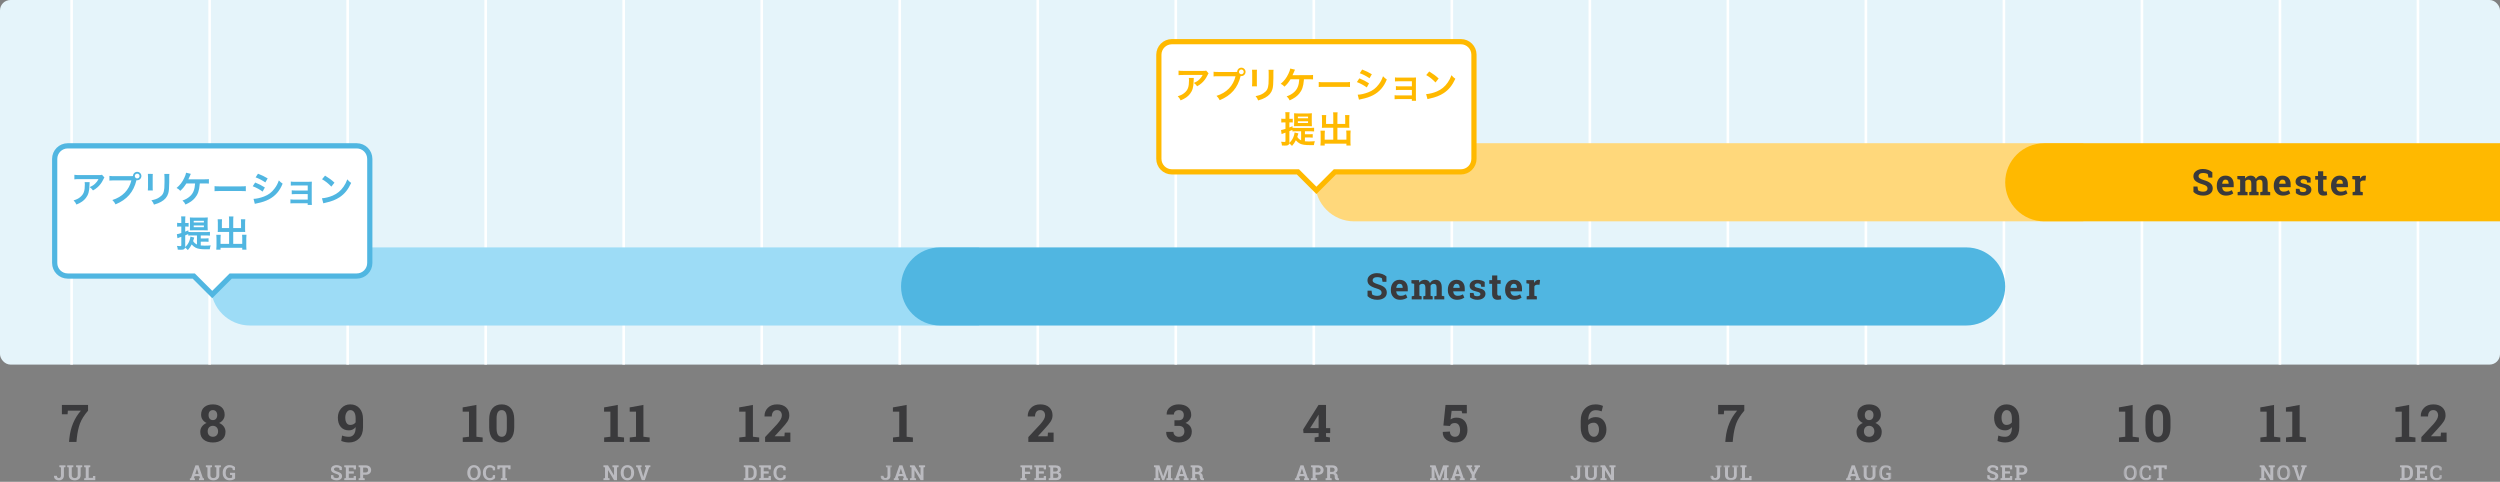 <svg xmlns="http://www.w3.org/2000/svg" xmlns:xlink="http://www.w3.org/1999/xlink" width="960" height="185" viewBox="0 0 960 185">
  <rect x="0" y="0" width="960" height="185" fill="#808080" stroke="none"/>
  <defs>
    <polygon id="image_callege_apprication-a" points=".136 6 4.551 6 4.551 .231 .136 .231"/>
    <polygon id="image_callege_apprication-c" points=".988 6 5.402 6 5.402 .231 .988 .231 .988 6"/>
    <polygon id="image_callege_apprication-e" points=".061 6 5.834 6 5.834 .231 .061 .231 .061 6"/>
    <polygon id="image_callege_apprication-g" points=".734 6 5.148 6 5.148 .231 .734 .231"/>
    <polygon id="image_callege_apprication-i" points=".807 6 6.58 6 6.58 .231 .807 .231 .807 6"/>
    <polygon id="image_callege_apprication-k" points=".053 6 5.826 6 5.826 .231 .053 .231 .053 6"/>
    <polygon id="image_callege_apprication-m" points=".526 6 5.276 6 5.276 .148 .526 .148 .526 6"/>
    <polygon id="image_callege_apprication-o" points=".443 6 5.6 6 5.6 .148 .443 .148 .443 6"/>
    <polygon id="image_callege_apprication-q" points=".441 6 5.117 6 5.117 .148 .441 .148 .441 6"/>
    <polygon id="image_callege_apprication-s" points=".347 6 5.504 6 5.504 .148 .347 .148"/>
    <polygon id="image_callege_apprication-u" points=".013 6 4.689 6 4.689 .148 .013 .148 .013 6"/>
  </defs>
  <g fill="none" fill-rule="evenodd">
    <rect width="960" height="140" fill="#E5F4FA" rx="4"/>
    <g transform="translate(20)">
      <g transform="translate(318 178.454)">
        <mask id="image_callege_apprication-b" fill="#fff">
          <use xlink:href="#image_callege_apprication-a"/>
        </mask>
        <path fill="#BABABF" d="M4.551,0.231 L4.551,0.917 L3.942,1.036 L3.942,4.21 C3.942,4.76 3.763,5.196 3.405,5.518 C3.046,5.838 2.594,6 2.047,6 C1.453,6 0.984,5.856 0.637,5.566 C0.29,5.277 0.124,4.851 0.137,4.29 L0.145,4.266 L1.254,4.266 C1.254,4.564 1.325,4.784 1.469,4.92 C1.613,5.056 1.805,5.125 2.047,5.125 C2.258,5.125 2.437,5.043 2.584,4.88 C2.732,4.718 2.805,4.495 2.805,4.21 L2.805,1.036 L2.196,0.917 L2.196,0.231 L3.942,0.231 L4.551,0.231 Z" mask="url(#image_callege_apprication-b)"/>
      </g>
      <path fill="#BABABF" d="M325.279,181.997 L326.584,181.997 L325.943,179.993 L325.92,179.993 L325.279,181.997 Z M323.216,183.688 L323.623,183.63 L325.353,178.684 L326.521,178.684 L328.24,183.63 L328.646,183.688 L328.646,184.372 L326.709,184.372 L326.709,183.688 L327.103,183.618 L326.853,182.837 L325.009,182.837 L324.759,183.618 L325.154,183.688 L325.154,184.372 L323.216,184.372 L323.216,183.688 Z"/>
      <polygon fill="#BABABF" points="335.233 178.685 335.233 179.371 334.624 179.489 334.624 184.371 333.487 184.371 331.19 180.543 331.167 180.548 331.167 183.571 331.776 183.689 331.776 184.371 329.421 184.371 329.421 183.689 330.026 183.571 330.026 179.489 329.421 179.371 329.421 178.685 330.026 178.685 331.167 178.685 333.463 182.512 333.487 182.508 333.487 179.489 332.878 179.371 332.878 178.685 334.624 178.685"/>
      <polygon fill="#3A3A3C" points="322.907 167.997 325.309 167.704 325.309 158.075 322.878 158.075 322.878 156.444 328.151 155.487 328.151 167.704 330.553 167.997 330.553 169.706 322.907 169.706"/>
      <polygon fill="#BABABF" points="371.84 183.688 372.445 183.571 372.445 179.489 371.84 179.372 371.84 178.684 376.367 178.684 376.367 180.243 375.492 180.243 375.442 179.563 373.586 179.563 373.586 181.129 375.578 181.129 375.578 182.008 373.586 182.008 373.586 183.571 374.195 183.688 374.195 184.372 371.84 184.372"/>
      <polygon fill="#BABABF" points="380.853 181.872 378.928 181.872 378.928 183.497 380.764 183.497 380.815 182.817 381.682 182.817 381.682 184.372 377.182 184.372 377.182 183.688 377.788 183.571 377.788 179.489 377.182 179.372 377.182 178.684 377.788 178.684 381.673 178.684 381.673 180.243 380.798 180.243 380.748 179.563 378.928 179.563 378.928 180.993 380.853 180.993"/>
      <path fill="#BABABF" d="M384.437,181.856 L384.437,183.497 L385.488,183.497 C385.789,183.497 386.019,183.43 386.178,183.299 C386.337,183.168 386.416,182.973 386.416,182.715 C386.416,182.436 386.349,182.223 386.214,182.077 C386.079,181.929 385.865,181.856 385.574,181.856 L384.437,181.856 Z M384.437,181.067 L385.257,181.067 C385.562,181.067 385.796,181.004 385.959,180.879 C386.123,180.754 386.207,180.572 386.207,180.333 C386.207,180.069 386.123,179.876 385.957,179.751 C385.793,179.626 385.546,179.563 385.217,179.563 L384.437,179.563 L384.437,181.067 Z M385.217,178.684 C385.887,178.684 386.409,178.814 386.784,179.075 C387.159,179.335 387.346,179.724 387.346,180.243 C387.346,180.505 387.277,180.741 387.137,180.948 C386.998,181.155 386.796,181.31 386.531,181.415 C386.872,181.487 387.127,181.643 387.298,181.883 C387.469,182.123 387.553,182.4 387.553,182.715 C387.553,183.259 387.375,183.671 387.014,183.952 C386.656,184.231 386.147,184.372 385.488,184.372 L382.69,184.372 L382.69,183.688 L383.296,183.571 L383.296,179.489 L382.69,179.372 L382.69,178.684 L383.296,178.684 L385.217,178.684 Z"/>
      <path fill="#3A3A3C" d="M374.877,169.706 L374.877,167.841 L379.477,162.909 C380.141,162.147 380.612,161.505 380.893,160.98 C381.173,160.457 381.313,159.97 381.313,159.52 C381.313,158.922 381.151,158.432 380.829,158.051 C380.507,157.67 380.05,157.479 379.457,157.479 C378.8,157.479 378.3,157.703 377.958,158.148 C377.616,158.595 377.445,159.188 377.445,159.931 L374.672,159.931 L374.652,159.872 C374.62,158.59 375.041,157.504 375.917,156.615 C376.793,155.727 377.973,155.282 379.457,155.282 C380.922,155.282 382.074,155.663 382.914,156.425 C383.754,157.186 384.174,158.202 384.174,159.472 C384.174,160.331 383.938,161.126 383.466,161.854 C382.994,162.584 382.211,163.534 381.117,164.706 L378.588,167.47 L378.607,167.518 L382.299,167.518 L382.416,166.112 L384.584,166.112 L384.584,169.706 L374.877,169.706 Z"/>
      <polygon fill="#BABABF" points="428.607 180.165 428.584 180.161 427.06 184.372 426.294 184.372 424.779 180.177 424.755 180.181 424.865 182.677 424.865 183.571 425.474 183.688 425.474 184.372 423.119 184.372 423.119 183.688 423.724 183.571 423.724 179.489 423.119 179.372 423.119 178.685 423.724 178.685 425.212 178.685 426.662 182.876 426.685 182.876 428.146 178.685 430.248 178.685 430.248 179.372 429.638 179.489 429.638 183.571 430.248 183.688 430.248 184.372 427.892 184.372 427.892 183.688 428.498 183.571 428.498 182.677"/>
      <path fill="#BABABF" d="M433.059 181.997L434.364 181.997 433.723 179.993 433.7 179.993 433.059 181.997zM430.996 183.688L431.403 183.63 433.133 178.684 434.301 178.684 436.02 183.63 436.426 183.688 436.426 184.372 434.489 184.372 434.489 183.688 434.883 183.618 434.633 182.837 432.789 182.837 432.539 183.618 432.934 183.688 432.934 184.372 430.996 184.372 430.996 183.688zM438.946 181.192L439.735 181.192C440.052 181.192 440.291 181.124 440.45 180.989 440.609 180.853 440.688 180.658 440.688 180.403 440.688 180.147 440.609 179.944 440.452 179.792 440.295 179.639 440.062 179.563 439.755 179.563L438.946 179.563 438.946 181.192zM439.755 178.684C440.4 178.684 440.907 178.832 441.274 179.128 441.641 179.422 441.825 179.831 441.825 180.352 441.825 180.638 441.748 180.887 441.594 181.098 441.441 181.309 441.216 181.479 440.919 181.61 441.255 181.709 441.496 181.874 441.643 182.104 441.791 182.335 441.864 182.62 441.864 182.962L441.864 183.251C441.864 183.376 441.888 183.472 441.938 183.542 441.988 183.61 442.07 183.651 442.184 183.665L442.325 183.684 442.325 184.372 441.735 184.372C441.363 184.372 441.101 184.271 440.95 184.071 440.799 183.87 440.723 183.611 440.723 183.294L440.723 182.969C440.723 182.693 440.65 182.476 440.503 182.319 440.355 182.161 440.148 182.079 439.88 182.071L438.946 182.071 438.946 183.571 439.555 183.688 439.555 184.372 437.2 184.372 437.2 183.688 437.805 183.571 437.805 179.489 437.2 179.372 437.2 178.684 437.805 178.684 439.755 178.684z"/>
      <path fill="#3A3A3C" d="M430.982,161.386 L432.584,161.386 C433.26,161.386 433.762,161.209 434.087,160.854 C434.413,160.499 434.576,160.006 434.576,159.374 C434.576,158.802 434.413,158.343 434.087,157.997 C433.762,157.653 433.29,157.48 432.671,157.48 C432.137,157.48 431.688,157.636 431.324,157.948 C430.96,158.261 430.777,158.671 430.777,159.179 L428.013,159.179 L427.994,159.12 C427.955,158.007 428.381,157.089 429.273,156.366 C430.165,155.644 431.272,155.282 432.593,155.282 C434.065,155.282 435.238,155.634 436.114,156.337 C436.99,157.04 437.427,158.043 437.427,159.345 C437.427,159.964 437.232,160.551 436.841,161.108 C436.451,161.664 435.914,162.099 435.23,162.411 C436.018,162.692 436.619,163.121 437.032,163.7 C437.445,164.281 437.652,164.954 437.652,165.722 C437.652,167.025 437.178,168.048 436.231,168.793 C435.284,169.539 434.071,169.911 432.593,169.911 C431.272,169.911 430.137,169.562 429.19,168.862 C428.243,168.162 427.786,167.174 427.818,165.898 L427.837,165.839 L430.601,165.839 C430.601,166.386 430.796,166.837 431.187,167.192 C431.578,167.547 432.073,167.724 432.671,167.724 C433.329,167.724 433.848,167.542 434.229,167.177 C434.61,166.813 434.8,166.318 434.8,165.693 C434.8,164.945 434.613,164.396 434.239,164.047 C433.865,163.699 433.313,163.525 432.584,163.525 L430.982,163.525 L430.982,161.386 Z"/>
      <path fill="#BABABF" d="M479.303 181.997L480.608 181.997 479.967 179.993 479.944 179.993 479.303 181.997zM477.24 183.688L477.647 183.63 479.377 178.684 480.545 178.684 482.264 183.63 482.67 183.688 482.67 184.372 480.733 184.372 480.733 183.688 481.127 183.618 480.877 182.837 479.033 182.837 478.783 183.618 479.178 183.688 479.178 184.372 477.24 184.372 477.24 183.688zM485.191 181.431L486.152 181.431C486.469 181.431 486.71 181.344 486.873 181.171 487.036 180.997 487.117 180.777 487.117 180.509 487.117 180.236 487.036 180.009 486.873 179.831 486.71 179.653 486.469 179.564 486.152 179.564L485.191 179.564 485.191 181.431zM486.152 178.685C486.803 178.685 487.317 178.852 487.693 179.187 488.069 179.521 488.257 179.959 488.257 180.501 488.257 181.045 488.069 181.483 487.693 181.814 487.317 182.144 486.803 182.31 486.152 182.31L485.191 182.31 485.191 183.572 485.8 183.689 485.8 184.372 483.445 184.372 483.445 183.689 484.05 183.572 484.05 179.49 483.445 179.372 483.445 178.685 484.05 178.685 486.152 178.685zM490.767 181.192L491.556 181.192C491.873 181.192 492.112 181.124 492.271 180.989 492.43 180.853 492.509 180.658 492.509 180.403 492.509 180.147 492.43 179.944 492.273 179.792 492.116 179.639 491.883 179.563 491.576 179.563L490.767 179.563 490.767 181.192zM491.576 178.684C492.221 178.684 492.728 178.832 493.095 179.128 493.462 179.422 493.646 179.831 493.646 180.352 493.646 180.638 493.569 180.887 493.415 181.098 493.262 181.309 493.037 181.479 492.74 181.61 493.076 181.709 493.317 181.874 493.464 182.104 493.612 182.335 493.685 182.62 493.685 182.962L493.685 183.251C493.685 183.376 493.709 183.472 493.759 183.542 493.809 183.61 493.891 183.651 494.005 183.665L494.146 183.684 494.146 184.372 493.556 184.372C493.184 184.372 492.922 184.271 492.771 184.071 492.62 183.87 492.544 183.611 492.544 183.294L492.544 182.969C492.544 182.693 492.471 182.476 492.324 182.319 492.176 182.161 491.969 182.079 491.701 182.071L490.767 182.071 490.767 183.571 491.376 183.688 491.376 184.372 489.021 184.372 489.021 183.688 489.626 183.571 489.626 179.489 489.021 179.372 489.021 178.684 489.626 178.684 491.576 178.684z"/>
      <path fill="#3A3A3C" d="M483.074,164.413 L486.345,164.413 L486.345,159.286 L486.287,159.267 L486.053,159.677 L483.074,164.413 Z M489.187,164.413 L490.799,164.413 L490.799,166.308 L489.187,166.308 L489.187,167.704 L490.701,167.997 L490.701,169.706 L484.822,169.706 L484.822,167.997 L486.345,167.704 L486.345,166.308 L480.545,166.308 L480.408,164.911 L486.316,155.487 L489.187,155.487 L489.187,164.413 Z"/>
      <polygon fill="#BABABF" points="534.627 180.165 534.604 180.161 533.08 184.372 532.314 184.372 530.799 180.177 530.775 180.181 530.885 182.677 530.885 183.571 531.494 183.688 531.494 184.372 529.139 184.372 529.139 183.688 529.744 183.571 529.744 179.489 529.139 179.372 529.139 178.685 529.744 178.685 531.232 178.685 532.682 182.876 532.705 182.876 534.166 178.685 536.268 178.685 536.268 179.372 535.658 179.489 535.658 183.571 536.268 183.688 536.268 184.372 533.912 184.372 533.912 183.688 534.518 183.571 534.518 182.677"/>
      <path fill="#BABABF" d="M539.078,181.997 L540.383,181.997 L539.742,179.993 L539.719,179.993 L539.078,181.997 Z M537.015,183.688 L537.422,183.63 L539.152,178.684 L540.32,178.684 L542.039,183.63 L542.445,183.688 L542.445,184.372 L540.508,184.372 L540.508,183.688 L540.902,183.618 L540.652,182.837 L538.808,182.837 L538.558,183.618 L538.953,183.688 L538.953,184.372 L537.015,184.372 L537.015,183.688 Z"/>
      <polygon fill="#BABABF" points="545.294 179.372 544.829 179.438 545.712 181.306 545.735 181.306 546.618 179.438 546.157 179.372 546.157 178.685 548.31 178.685 548.31 179.372 547.825 179.45 546.278 182.372 546.278 183.571 546.888 183.688 546.888 184.372 544.532 184.372 544.532 183.688 545.142 183.571 545.142 182.313 543.622 179.45 543.142 179.372 543.142 178.685 545.294 178.685"/>
      <path fill="#3A3A3C" d="M541.504,158.729 L541.25,157.772 L537.422,157.772 L537.022,161.053 C537.288,160.858 537.608,160.697 537.979,160.57 C538.35,160.443 538.76,160.376 539.209,160.37 C540.576,160.35 541.634,160.764 542.383,161.61 C543.132,162.457 543.506,163.635 543.506,165.145 C543.506,166.512 543.094,167.649 542.271,168.553 C541.447,169.458 540.261,169.911 538.711,169.911 C537.409,169.911 536.292,169.554 535.361,168.841 C534.431,168.128 533.982,167.147 534.014,165.897 L534.033,165.848 L536.768,165.711 C536.768,166.343 536.946,166.836 537.305,167.191 C537.663,167.546 538.132,167.723 538.711,167.723 C539.375,167.723 539.866,167.486 540.186,167.01 C540.505,166.536 540.664,165.92 540.664,165.165 C540.664,164.344 540.495,163.687 540.156,163.192 C539.817,162.698 539.314,162.45 538.643,162.45 C538.103,162.45 537.688,162.551 537.398,162.752 C537.108,162.955 536.901,163.228 536.777,163.573 L534.258,163.407 L535.078,155.487 L543.262,155.487 L543.262,158.729 L541.504,158.729 Z"/>
      <g transform="translate(582 178.454)">
        <mask id="image_callege_apprication-d" fill="#fff">
          <use xlink:href="#image_callege_apprication-c"/>
        </mask>
        <path fill="#BABABF" d="M5.402,0.231 L5.402,0.917 L4.793,1.036 L4.793,4.21 C4.793,4.76 4.614,5.196 4.256,5.518 C3.897,5.838 3.445,6 2.898,6 C2.304,6 1.835,5.856 1.488,5.566 C1.141,5.277 0.975,4.851 0.988,4.29 L0.996,4.266 L2.105,4.266 C2.105,4.564 2.176,4.784 2.32,4.92 C2.464,5.056 2.656,5.125 2.898,5.125 C3.109,5.125 3.288,5.043 3.435,4.88 C3.583,4.718 3.656,4.495 3.656,4.21 L3.656,1.036 L3.047,0.917 L3.047,0.231 L4.793,0.231 L5.402,0.231 Z" mask="url(#image_callege_apprication-d)"/>
      </g>
      <g transform="translate(588 178.454)">
        <mask id="image_callege_apprication-f" fill="#fff">
          <use xlink:href="#image_callege_apprication-e"/>
        </mask>
        <path fill="#BABABF" d="M2.416,0.231 L2.416,0.917 L1.807,1.036 L1.807,4.003 C1.807,4.378 1.907,4.66 2.109,4.846 C2.312,5.032 2.588,5.125 2.939,5.125 C3.296,5.125 3.576,5.032 3.779,4.848 C3.982,4.662 4.084,4.38 4.084,4.003 L4.084,1.036 L3.478,0.917 L3.478,0.231 L5.834,0.231 L5.834,0.917 L5.225,1.036 L5.225,4.003 C5.225,4.641 5.015,5.133 4.594,5.481 C4.173,5.827 3.622,6 2.939,6 C2.26,6 1.711,5.827 1.293,5.481 C0.875,5.133 0.666,4.641 0.666,4.003 L0.666,1.036 L0.061,0.917 L0.061,0.231 L0.666,0.231 L1.807,0.231 L2.416,0.231 Z" mask="url(#image_callege_apprication-f)"/>
      </g>
      <polygon fill="#BABABF" points="600.382 178.685 600.382 179.371 599.773 179.489 599.773 184.371 598.636 184.371 596.339 180.543 596.316 180.548 596.316 183.571 596.925 183.689 596.925 184.371 594.57 184.371 594.57 183.689 595.175 183.571 595.175 179.489 594.57 179.371 594.57 178.685 595.175 178.685 596.316 178.685 598.612 182.512 598.636 182.508 598.636 179.489 598.027 179.371 598.027 178.685 599.773 178.685"/>
      <path fill="#3A3A3C" d="M592.043,162.323 C591.516,162.323 591.066,162.408 590.695,162.577 C590.324,162.747 590.038,162.977 589.836,163.27 L589.836,164.218 C589.836,165.344 590.039,166.21 590.446,166.815 C590.854,167.421 591.396,167.723 592.072,167.723 C592.658,167.723 593.129,167.455 593.483,166.918 C593.838,166.381 594.016,165.731 594.016,164.969 C594.016,164.182 593.837,163.544 593.479,163.055 C593.12,162.567 592.642,162.323 592.043,162.323 M592.697,155.282 C593.231,155.282 593.725,155.333 594.177,155.433 C594.629,155.535 595.083,155.682 595.539,155.878 L595.041,157.958 C594.631,157.815 594.253,157.706 593.908,157.631 C593.564,157.556 593.166,157.518 592.717,157.518 C591.87,157.518 591.191,157.828 590.681,158.446 C590.17,159.065 589.911,159.976 589.904,161.18 L589.934,161.229 C590.253,160.897 590.658,160.637 591.149,160.448 C591.641,160.26 592.189,160.165 592.795,160.165 C594.064,160.165 595.061,160.616 595.783,161.517 C596.506,162.42 596.867,163.57 596.867,164.969 C596.867,166.402 596.421,167.584 595.529,168.514 C594.638,169.446 593.485,169.911 592.072,169.911 C590.575,169.911 589.355,169.402 588.41,168.383 C587.466,167.364 586.994,165.953 586.994,164.149 L586.994,161.649 C586.994,159.637 587.526,158.074 588.591,156.957 C589.655,155.841 591.024,155.282 592.697,155.282"/>
      <g transform="translate(636 178.454)">
        <mask id="image_callege_apprication-h" fill="#fff">
          <use xlink:href="#image_callege_apprication-g"/>
        </mask>
        <path fill="#BABABF" d="M5.148,0.231 L5.148,0.917 L4.539,1.036 L4.539,4.21 C4.539,4.76 4.36,5.196 4.002,5.518 C3.643,5.838 3.191,6 2.644,6 C2.05,6 1.581,5.856 1.234,5.566 C0.887,5.277 0.721,4.851 0.734,4.29 L0.742,4.266 L1.851,4.266 C1.851,4.564 1.922,4.784 2.066,4.92 C2.21,5.056 2.402,5.125 2.644,5.125 C2.855,5.125 3.034,5.043 3.181,4.88 C3.329,4.718 3.402,4.495 3.402,4.21 L3.402,1.036 L2.793,0.917 L2.793,0.231 L4.539,0.231 L5.148,0.231 Z" mask="url(#image_callege_apprication-h)"/>
      </g>
      <g transform="translate(641 178.454)">
        <mask id="image_callege_apprication-j" fill="#fff">
          <use xlink:href="#image_callege_apprication-i"/>
        </mask>
        <path fill="#BABABF" d="M3.162,0.231 L3.162,0.917 L2.553,1.036 L2.553,4.003 C2.553,4.378 2.653,4.66 2.855,4.846 C3.058,5.032 3.334,5.125 3.685,5.125 C4.042,5.125 4.322,5.032 4.525,4.848 C4.728,4.662 4.83,4.38 4.83,4.003 L4.83,1.036 L4.224,0.917 L4.224,0.231 L6.58,0.231 L6.58,0.917 L5.971,1.036 L5.971,4.003 C5.971,4.641 5.761,5.133 5.34,5.481 C4.919,5.827 4.368,6 3.685,6 C3.006,6 2.457,5.827 2.039,5.481 C1.621,5.133 1.412,4.641 1.412,4.003 L1.412,1.036 L0.807,0.917 L0.807,0.231 L1.412,0.231 L2.553,0.231 L3.162,0.231 Z" mask="url(#image_callege_apprication-j)"/>
      </g>
      <polygon fill="#BABABF" points="648.315 184.372 648.315 183.688 648.92 183.571 648.92 179.489 648.315 179.372 648.315 178.685 648.92 178.685 650.061 178.685 650.67 178.685 650.67 179.372 650.061 179.489 650.061 183.497 651.667 183.497 651.721 182.782 652.592 182.782 652.592 184.372"/>
      <path fill="#3A3A3C" d="M649.813,157.685 C648.29,159.469 647.25,161.131 646.693,162.674 C646.136,164.218 645.739,166.081 645.497,168.261 L645.361,169.706 L642.509,169.706 L642.645,168.261 C642.867,166.171 643.341,164.251 644.072,162.504 C644.801,160.756 645.799,159.149 647.069,157.685 L642.059,157.685 L641.952,159.09 L639.764,159.09 L639.764,155.488 L649.813,155.488 L649.813,157.685 Z"/>
      <path fill="#BABABF" d="M690.977,181.997 L692.282,181.997 L691.641,179.993 L691.618,179.993 L690.977,181.997 Z M688.914,183.688 L689.321,183.63 L691.051,178.684 L692.219,178.684 L693.938,183.63 L694.344,183.688 L694.344,184.372 L692.407,184.372 L692.407,183.688 L692.801,183.618 L692.551,182.837 L690.707,182.837 L690.457,183.618 L690.852,183.688 L690.852,184.372 L688.914,184.372 L688.914,183.688 Z"/>
      <g transform="translate(695 178.454)">
        <mask id="image_callege_apprication-l" fill="#fff">
          <use xlink:href="#image_callege_apprication-k"/>
        </mask>
        <path fill="#BABABF" d="M2.408,0.231 L2.408,0.917 L1.799,1.036 L1.799,4.003 C1.799,4.378 1.899,4.66 2.101,4.846 C2.304,5.032 2.58,5.125 2.931,5.125 C3.288,5.125 3.568,5.032 3.771,4.848 C3.974,4.662 4.076,4.38 4.076,4.003 L4.076,1.036 L3.47,0.917 L3.47,0.231 L5.826,0.231 L5.826,0.917 L5.217,1.036 L5.217,4.003 C5.217,4.641 5.007,5.133 4.586,5.481 C4.165,5.827 3.614,6 2.931,6 C2.252,6 1.703,5.827 1.285,5.481 C0.867,5.133 0.658,4.641 0.658,4.003 L0.658,1.036 L0.053,0.917 L0.053,0.231 L0.658,0.231 L1.799,0.231 L2.408,0.231 Z" mask="url(#image_callege_apprication-l)"/>
      </g>
      <g transform="translate(701 178.454)">
        <mask id="image_callege_apprication-n" fill="#fff">
          <use xlink:href="#image_callege_apprication-m"/>
        </mask>
        <path fill="#BABABF" d="M5.276,5.285 C5.091,5.467 4.822,5.632 4.467,5.779 C4.113,5.926 3.666,6 3.124,6 C2.355,6 1.73,5.742 1.249,5.228 C0.767,4.714 0.526,4.045 0.526,3.222 L0.526,3.027 C0.526,2.176 0.763,1.482 1.239,0.949 C1.714,0.415 2.335,0.148 3.1,0.148 C3.546,0.148 3.953,0.219 4.321,0.361 C4.689,0.503 4.996,0.695 5.241,0.937 L5.241,2.082 L4.397,2.082 L4.237,1.32 C4.132,1.231 3.996,1.16 3.825,1.107 C3.654,1.054 3.459,1.027 3.237,1.027 C2.74,1.027 2.353,1.211 2.077,1.578 C1.8,1.945 1.663,2.426 1.663,3.019 L1.663,3.222 C1.663,3.801 1.798,4.262 2.069,4.607 C2.339,4.952 2.73,5.125 3.241,5.125 C3.47,5.125 3.656,5.105 3.797,5.066 C3.939,5.027 4.05,4.981 4.131,4.93 L4.131,3.965 L3.319,3.902 L3.319,3.101 L5.276,3.101 L5.276,5.285 Z" mask="url(#image_callege_apprication-n)"/>
      </g>
      <path fill="#3A3A3C" d="M699.415,159.384 C699.415,158.812 699.264,158.351 698.961,158.002 C698.658,157.655 698.25,157.48 697.735,157.48 C697.215,157.48 696.81,157.651 696.519,157.992 C696.229,158.334 696.085,158.798 696.085,159.384 C696.085,159.977 696.231,160.447 696.524,160.795 C696.817,161.144 697.227,161.318 697.755,161.318 C698.269,161.318 698.675,161.144 698.971,160.795 C699.267,160.447 699.415,159.977 699.415,159.384 M699.747,165.624 C699.747,164.987 699.56,164.476 699.186,164.091 C698.811,163.707 698.328,163.515 697.735,163.515 C697.143,163.515 696.664,163.707 696.3,164.091 C695.936,164.476 695.753,164.987 695.753,165.624 C695.753,166.276 695.936,166.788 696.3,167.162 C696.664,167.537 697.149,167.724 697.755,167.724 C698.348,167.724 698.827,167.535 699.195,167.157 C699.563,166.78 699.747,166.269 699.747,165.624 M702.267,159.257 C702.267,159.967 702.078,160.595 701.7,161.142 C701.322,161.689 700.805,162.115 700.147,162.421 C700.902,162.74 701.498,163.197 701.935,163.788 C702.371,164.381 702.589,165.058 702.589,165.82 C702.589,167.135 702.143,168.146 701.251,168.852 C700.359,169.559 699.193,169.911 697.755,169.911 C696.31,169.911 695.14,169.559 694.244,168.852 C693.349,168.146 692.901,167.135 692.901,165.82 C692.901,165.052 693.118,164.373 693.551,163.783 C693.983,163.195 694.578,162.74 695.333,162.421 C694.669,162.115 694.151,161.689 693.78,161.142 C693.409,160.595 693.224,159.967 693.224,159.257 C693.224,157.994 693.637,157.016 694.464,156.322 C695.291,155.629 696.381,155.282 697.735,155.282 C699.09,155.282 700.184,155.629 701.017,156.322 C701.85,157.016 702.267,157.994 702.267,159.257"/>
      <path fill="#BABABF" d="M747.262,180.501 L746.407,180.501 L746.258,179.72 C746.159,179.657 746.015,179.603 745.825,179.556 C745.634,179.509 745.433,179.485 745.219,179.485 C744.907,179.485 744.665,179.551 744.494,179.683 C744.324,179.814 744.239,179.983 744.239,180.192 C744.239,180.385 744.327,180.543 744.506,180.667 C744.685,180.79 744.992,180.921 745.43,181.06 C746.058,181.233 746.533,181.464 746.858,181.751 C747.182,182.037 747.344,182.413 747.344,182.88 C747.344,183.366 747.152,183.751 746.766,184.032 C746.38,184.314 745.872,184.454 745.242,184.454 C744.792,184.454 744.385,184.382 744.022,184.239 C743.658,184.096 743.356,183.897 743.114,183.646 L743.114,182.458 L743.996,182.458 L744.117,183.267 C744.232,183.36 744.388,183.438 744.584,183.499 C744.781,183.56 745,183.591 745.242,183.591 C745.555,183.591 745.792,183.526 745.955,183.399 C746.118,183.272 746.2,183.101 746.2,182.888 C746.2,182.669 746.122,182.493 745.967,182.36 C745.812,182.228 745.54,182.103 745.153,181.985 C744.478,181.79 743.968,181.558 743.621,181.29 C743.275,181.022 743.102,180.654 743.102,180.189 C743.102,179.728 743.297,179.351 743.688,179.058 C744.078,178.765 744.57,178.614 745.16,178.606 C745.598,178.606 745.996,178.673 746.356,178.806 C746.715,178.939 747.017,179.115 747.262,179.337 L747.262,180.501 Z"/>
      <polygon fill="#BABABF" points="751.865 181.872 749.939 181.872 749.939 183.497 751.775 183.497 751.826 182.817 752.693 182.817 752.693 184.372 748.193 184.372 748.193 183.688 748.799 183.571 748.799 179.489 748.193 179.372 748.193 178.684 748.799 178.684 752.685 178.684 752.685 180.243 751.81 180.243 751.76 179.563 749.939 179.563 749.939 180.993 751.865 180.993"/>
      <path fill="#BABABF" d="M755.448,181.431 L756.409,181.431 C756.726,181.431 756.967,181.344 757.13,181.171 C757.293,180.997 757.374,180.777 757.374,180.509 C757.374,180.236 757.293,180.009 757.13,179.831 C756.967,179.653 756.726,179.564 756.409,179.564 L755.448,179.564 L755.448,181.431 Z M756.409,178.685 C757.06,178.685 757.574,178.852 757.95,179.187 C758.326,179.521 758.514,179.959 758.514,180.501 C758.514,181.045 758.326,181.483 757.95,181.814 C757.574,182.144 757.06,182.31 756.409,182.31 L755.448,182.31 L755.448,183.572 L756.057,183.689 L756.057,184.372 L753.702,184.372 L753.702,183.689 L754.307,183.572 L754.307,179.49 L753.702,179.372 L753.702,178.685 L754.307,178.685 L756.409,178.685 Z"/>
      <path fill="#3A3A3C" d="M750.472,163.173 C750.948,163.173 751.363,163.084 751.717,162.904 C752.072,162.726 752.354,162.486 752.562,162.187 L752.562,160.663 C752.562,159.622 752.379,158.831 752.015,158.29 C751.651,157.75 751.156,157.48 750.531,157.48 C749.957,157.48 749.491,157.762 749.129,158.324 C748.768,158.888 748.587,159.567 748.587,160.36 C748.587,161.22 748.748,161.903 749.071,162.411 C749.393,162.919 749.86,163.173 750.472,163.173 M750.013,167.724 C750.775,167.724 751.39,167.433 751.859,166.85 C752.327,166.268 752.562,165.394 752.562,164.228 L752.562,164.013 C752.243,164.423 751.862,164.735 751.419,164.945 C750.977,165.157 750.501,165.263 749.993,165.263 C748.665,165.263 747.623,164.828 746.868,163.959 C746.114,163.09 745.736,161.891 745.736,160.36 C745.736,158.922 746.187,157.716 747.088,156.742 C747.99,155.77 749.131,155.282 750.511,155.282 C751.963,155.282 753.141,155.782 754.046,156.781 C754.951,157.781 755.404,159.186 755.404,160.995 L755.404,164.081 C755.404,165.924 754.901,167.357 753.895,168.378 C752.889,169.401 751.595,169.911 750.013,169.911 C749.518,169.911 749.009,169.861 748.485,169.76 C747.96,169.659 747.477,169.511 747.034,169.316 L747.357,167.255 C747.793,167.418 748.216,167.537 748.626,167.611 C749.036,167.687 749.498,167.724 750.013,167.724"/>
      <g transform="translate(795 178.454)">
        <mask id="image_callege_apprication-p" fill="#fff">
          <use xlink:href="#image_callege_apprication-o"/>
        </mask>
        <path fill="#BABABF" d="M4.463,3.023 C4.463,2.434 4.341,1.957 4.096,1.589 C3.851,1.222 3.489,1.039 3.01,1.039 C2.53,1.039 2.173,1.22 1.938,1.586 C1.702,1.95 1.584,2.429 1.584,3.023 L1.584,3.117 C1.584,3.715 1.703,4.198 1.942,4.564 C2.18,4.929 2.537,5.113 3.014,5.113 C3.495,5.113 3.858,4.929 4.1,4.564 C4.342,4.198 4.463,3.715 4.463,3.117 L4.463,3.023 Z M5.6,3.117 C5.6,3.95 5.361,4.638 4.885,5.183 C4.408,5.727 3.784,6 3.014,6 C2.245,6 1.625,5.727 1.152,5.183 C0.68,4.638 0.443,3.95 0.443,3.117 L0.443,3.031 C0.443,2.203 0.679,1.515 1.15,0.968 C1.622,0.421 2.241,0.148 3.01,0.148 C3.78,0.148 4.405,0.421 4.883,0.968 C5.36,1.515 5.6,2.203 5.6,3.031 L5.6,3.117 Z" mask="url(#image_callege_apprication-p)"/>
      </g>
      <g transform="translate(801 178.454)">
        <mask id="image_callege_apprication-r" fill="#fff">
          <use xlink:href="#image_callege_apprication-q"/>
        </mask>
        <path fill="#BABABF" d="M5.117,2.148 L4.269,2.148 L4.152,1.39 C4.04,1.278 3.899,1.189 3.728,1.125 C3.557,1.059 3.356,1.027 3.125,1.027 C2.63,1.027 2.249,1.207 1.982,1.566 C1.716,1.925 1.582,2.394 1.582,2.972 L1.582,3.171 C1.582,3.75 1.715,4.219 1.98,4.582 C2.246,4.943 2.621,5.125 3.105,5.125 C3.329,5.125 3.534,5.091 3.721,5.027 C3.907,4.961 4.051,4.873 4.152,4.761 L4.269,4.003 L5.117,4.003 L5.117,5.128 C4.888,5.394 4.596,5.605 4.24,5.763 C3.885,5.92 3.487,6 3.047,6 C2.284,6 1.659,5.735 1.172,5.207 C0.684,4.677 0.441,4 0.441,3.171 L0.441,2.98 C0.441,2.154 0.683,1.476 1.168,0.945 C1.652,0.414 2.278,0.148 3.047,0.148 C3.487,0.148 3.884,0.228 4.238,0.388 C4.593,0.548 4.886,0.759 5.117,1.023 L5.117,2.148 Z" mask="url(#image_callege_apprication-r)"/>
      </g>
      <polygon fill="#BABABF" points="812.048 178.685 812.048 180.201 811.173 180.201 811.126 179.564 810.079 179.564 810.079 183.571 810.689 183.689 810.689 184.371 808.329 184.371 808.329 183.689 808.939 183.571 808.939 179.564 807.896 179.564 807.849 180.201 806.978 180.201 806.978 178.685"/>
      <polygon fill="#3A3A3C" points="793.694 167.997 796.096 167.704 796.096 158.075 793.665 158.075 793.665 156.444 798.938 155.487 798.938 167.704 801.34 167.997 801.34 169.706 793.694 169.706"/>
      <path fill="#3A3A3C" d="M810.622,160.741 C810.622,159.615 810.453,158.79 810.114,158.265 C809.775,157.742 809.287,157.479 808.649,157.479 C808.005,157.479 807.517,157.74 807.184,158.261 C806.852,158.782 806.686,159.608 806.686,160.741 L806.686,164.442 C806.686,165.589 806.854,166.422 807.189,166.942 C807.524,167.464 808.018,167.723 808.669,167.723 C809.307,167.723 809.792,167.464 810.124,166.942 C810.456,166.422 810.622,165.589 810.622,164.442 L810.622,160.741 Z M813.464,164.169 C813.464,166.051 813.032,167.478 812.17,168.451 C811.308,169.425 810.141,169.911 808.669,169.911 C807.184,169.911 806.01,169.425 805.143,168.451 C804.277,167.478 803.845,166.051 803.845,164.169 L803.845,161.034 C803.845,159.159 804.276,157.732 805.139,156.752 C806.001,155.772 807.172,155.282 808.649,155.282 C810.121,155.282 811.291,155.772 812.16,156.752 C813.029,157.732 813.464,159.159 813.464,161.034 L813.464,164.169 Z"/>
      <polygon fill="#BABABF" points="853.537 178.685 853.537 179.371 852.928 179.489 852.928 184.371 851.791 184.371 849.494 180.543 849.471 180.548 849.471 183.571 850.08 183.689 850.08 184.371 847.725 184.371 847.725 183.689 848.33 183.571 848.33 179.489 847.725 179.371 847.725 178.685 848.33 178.685 849.471 178.685 851.767 182.512 851.791 182.508 851.791 179.489 851.182 179.371 851.182 178.685 852.928 178.685"/>
      <g transform="translate(854 178.454)">
        <mask id="image_callege_apprication-t" fill="#fff">
          <use xlink:href="#image_callege_apprication-s"/>
        </mask>
        <path fill="#BABABF" d="M4.367,3.023 C4.367,2.434 4.245,1.957 4,1.589 C3.755,1.222 3.393,1.039 2.914,1.039 C2.434,1.039 2.077,1.22 1.842,1.586 C1.606,1.95 1.488,2.429 1.488,3.023 L1.488,3.117 C1.488,3.715 1.607,4.198 1.846,4.564 C2.084,4.929 2.441,5.113 2.918,5.113 C3.399,5.113 3.762,4.929 4.004,4.564 C4.246,4.198 4.367,3.715 4.367,3.117 L4.367,3.023 Z M5.504,3.117 C5.504,3.95 5.265,4.638 4.789,5.183 C4.312,5.727 3.688,6 2.918,6 C2.149,6 1.529,5.727 1.056,5.183 C0.584,4.638 0.347,3.95 0.347,3.117 L0.347,3.031 C0.347,2.203 0.583,1.515 1.054,0.968 C1.526,0.421 2.145,0.148 2.914,0.148 C3.684,0.148 4.309,0.421 4.787,0.968 C5.264,1.515 5.504,2.203 5.504,3.031 L5.504,3.117 Z" mask="url(#image_callege_apprication-t)"/>
      </g>
      <polygon fill="#BABABF" points="862.352 179.372 861.918 179.45 862.927 182.86 862.997 183.173 863.02 183.173 863.087 182.868 864.098 179.45 863.668 179.372 863.668 178.685 865.747 178.685 865.747 179.372 865.27 179.434 863.595 184.372 862.423 184.372 860.744 179.434 860.274 179.372 860.274 178.685 862.352 178.685"/>
      <polygon fill="#3A3A3C" points="847.988 167.997 850.39 167.704 850.39 158.075 847.959 158.075 847.959 156.444 853.232 155.487 853.232 167.704 855.634 167.997 855.634 169.706 847.988 169.706"/>
      <polygon fill="#3A3A3C" points="857.826 167.997 860.228 167.704 860.228 158.075 857.797 158.075 857.797 156.444 863.07 155.487 863.07 167.704 865.472 167.997 865.472 169.706 857.826 169.706"/>
      <path fill="#BABABF" d="M903.354,179.563 L903.354,183.497 L904.107,183.497 C904.516,183.497 904.837,183.358 905.068,183.083 C905.299,182.806 905.417,182.446 905.417,182.001 L905.417,181.051 C905.417,180.611 905.299,180.252 905.068,179.977 C904.837,179.701 904.516,179.563 904.107,179.563 L903.354,179.563 Z M904.165,178.684 C904.861,178.684 905.434,178.906 905.885,179.35 C906.335,179.793 906.561,180.364 906.561,181.059 L906.561,182.001 C906.561,182.698 906.335,183.268 905.885,183.709 C905.434,184.151 904.861,184.372 904.165,184.372 L901.607,184.372 L901.607,183.688 L902.212,183.571 L902.212,179.489 L901.607,179.372 L901.607,178.684 L902.212,178.684 L904.165,178.684 Z"/>
      <polygon fill="#BABABF" points="911.191 181.872 909.265 181.872 909.265 183.497 911.101 183.497 911.152 182.817 912.019 182.817 912.019 184.372 907.519 184.372 907.519 183.688 908.125 183.571 908.125 179.489 907.519 179.372 907.519 178.684 908.125 178.684 912.011 178.684 912.011 180.243 911.136 180.243 911.086 179.563 909.265 179.563 909.265 180.993 911.191 180.993"/>
      <g transform="translate(913 178.454)">
        <mask id="image_callege_apprication-v" fill="#fff">
          <use xlink:href="#image_callege_apprication-u"/>
        </mask>
        <path fill="#BABABF" d="M4.689,2.148 L3.841,2.148 L3.724,1.39 C3.611,1.278 3.47,1.189 3.3,1.125 C3.128,1.059 2.928,1.027 2.696,1.027 C2.201,1.027 1.821,1.207 1.554,1.566 C1.288,1.925 1.153,2.394 1.153,2.972 L1.153,3.171 C1.153,3.75 1.286,4.219 1.552,4.582 C1.817,4.943 2.192,5.125 2.676,5.125 C2.901,5.125 3.106,5.091 3.292,5.027 C3.478,4.961 3.623,4.873 3.724,4.761 L3.841,4.003 L4.689,4.003 L4.689,5.128 C4.46,5.394 4.168,5.605 3.812,5.763 C3.457,5.92 3.058,6 2.619,6 C1.855,6 1.23,5.735 0.744,5.207 C0.256,4.677 0.013,4 0.013,3.171 L0.013,2.98 C0.013,2.154 0.255,1.476 0.74,0.945 C1.224,0.414 1.849,0.148 2.619,0.148 C3.058,0.148 3.455,0.228 3.809,0.388 C4.165,0.548 4.457,0.759 4.689,1.023 L4.689,2.148 Z" mask="url(#image_callege_apprication-v)"/>
      </g>
      <polygon fill="#3A3A3C" points="899.88 167.997 902.282 167.704 902.282 158.075 899.851 158.075 899.851 156.444 905.124 155.487 905.124 167.704 907.526 167.997 907.526 169.706 899.88 169.706"/>
      <path fill="#3A3A3C" d="M909.796,169.706 L909.796,167.841 L914.396,162.909 C915.06,162.147 915.531,161.505 915.812,160.98 C916.092,160.457 916.232,159.97 916.232,159.52 C916.232,158.922 916.07,158.432 915.748,158.051 C915.426,157.67 914.969,157.479 914.376,157.479 C913.719,157.479 913.219,157.703 912.877,158.148 C912.535,158.595 912.364,159.188 912.364,159.931 L909.591,159.931 L909.571,159.872 C909.539,158.59 909.96,157.504 910.836,156.615 C911.712,155.727 912.892,155.282 914.376,155.282 C915.841,155.282 916.993,155.663 917.833,156.425 C918.673,157.186 919.093,158.202 919.093,159.472 C919.093,160.331 918.857,161.126 918.385,161.854 C917.913,162.584 917.13,163.534 916.036,164.706 L913.507,167.47 L913.526,167.518 L917.218,167.518 L917.335,166.112 L919.503,166.112 L919.503,169.706 L909.796,169.706 Z"/>
      <path fill="#BABABF" d="M5.148 178.684L5.148 179.37 4.539 179.488 4.539 182.663C4.539 183.214 4.36 183.649 4.002 183.97 3.643 184.292 3.191 184.453 2.644 184.453 2.05 184.453 1.581 184.309 1.234 184.019.887 183.731.721 183.304.734 182.743L.742 182.719 1.851 182.719C1.851 183.018 1.922 183.237 2.066 183.373 2.21 183.51 2.402 183.578 2.644 183.578 2.855 183.578 3.034 183.496 3.181 183.333 3.329 183.172 3.402 182.948 3.402 182.663L3.402 179.488 2.793 179.37 2.793 178.684 4.539 178.684 5.148 178.684zM8.162 178.684L8.162 179.37 7.553 179.488 7.553 182.457C7.553 182.832 7.653 183.113 7.855 183.298 8.058 183.486 8.334 183.578 8.685 183.578 9.042 183.578 9.322 183.487 9.525 183.3 9.728 183.117 9.83 182.834 9.83 182.457L9.83 179.488 9.224 179.37 9.224 178.684 11.58 178.684 11.58 179.37 10.971 179.488 10.971 182.457C10.971 183.095 10.761 183.588 10.34 183.934 9.919 184.28 9.368 184.453 8.685 184.453 8.006 184.453 7.457 184.28 7.039 183.934 6.621 183.588 6.412 183.095 6.412 182.457L6.412 179.488 5.807 179.37 5.807 178.684 6.412 178.684 7.553 178.684 8.162 178.684z"/>
      <polygon fill="#BABABF" points="12.315 184.371 12.315 183.687 12.92 183.57 12.92 179.488 12.315 179.371 12.315 178.684 12.92 178.684 14.061 178.684 14.67 178.684 14.67 179.371 14.061 179.488 14.061 183.496 15.667 183.496 15.721 182.781 16.592 182.781 16.592 184.371"/>
      <path fill="#3A3A3C" d="M13.813,157.685 C12.29,159.468 11.251,161.131 10.694,162.674 C10.136,164.218 9.739,166.079 9.498,168.261 L9.361,169.706 L6.508,169.706 L6.646,168.261 C6.867,166.171 7.341,164.251 8.072,162.504 C8.8,160.756 9.8,159.149 11.069,157.685 L6.059,157.685 L5.952,159.09 L3.764,159.09 L3.764,155.488 L13.813,155.488 L13.813,157.685 Z"/>
      <path fill="#BABABF" d="M54.977 181.996L56.282 181.996 55.641 179.992 55.618 179.992 54.977 181.996zM52.914 183.687L53.321 183.629 55.051 178.683 56.219 178.683 57.938 183.629 58.344 183.687 58.344 184.371 56.407 184.371 56.407 183.687 56.801 183.617 56.551 182.836 54.707 182.836 54.457 183.617 54.852 183.687 54.852 184.371 52.914 184.371 52.914 183.687zM61.408 178.684L61.408 179.37 60.799 179.488 60.799 182.457C60.799 182.832 60.899 183.113 61.101 183.298 61.304 183.486 61.58 183.578 61.931 183.578 62.288 183.578 62.568 183.487 62.771 183.3 62.974 183.117 63.076 182.834 63.076 182.457L63.076 179.488 62.47 179.37 62.47 178.684 64.826 178.684 64.826 179.37 64.217 179.488 64.217 182.457C64.217 183.095 64.007 183.588 63.586 183.934 63.165 184.28 62.614 184.453 61.931 184.453 61.252 184.453 60.703 184.28 60.285 183.934 59.867 183.588 59.658 183.095 59.658 182.457L59.658 179.488 59.053 179.37 59.053 178.684 59.658 178.684 60.799 178.684 61.408 178.684zM70.276 183.738C70.091 183.921 69.822 184.086 69.467 184.232 69.113 184.38 68.666 184.453 68.124 184.453 67.355 184.453 66.73 184.196 66.249 183.681 65.767 183.168 65.526 182.499 65.526 181.675L65.526 181.48C65.526 180.629 65.763 179.936 66.239 179.402 66.714 178.869 67.335 178.601 68.1 178.601 68.546 178.601 68.953 178.673 69.321 178.814 69.689 178.957 69.996 179.148 70.241 179.39L70.241 180.535 69.397 180.535 69.237 179.773C69.132 179.685 68.996 179.614 68.825 179.56 68.654 179.508 68.459 179.48 68.237 179.48 67.74 179.48 67.353 179.664 67.077 180.031 66.8 180.398 66.663 180.879 66.663 181.472L66.663 181.675C66.663 182.254 66.798 182.716 67.069 183.06 67.339 183.406 67.73 183.578 68.241 183.578 68.47 183.578 68.656 183.558 68.797 183.519 68.939 183.48 69.05 183.435 69.131 183.383L69.131 182.418 68.319 182.355 68.319 181.554 70.276 181.554 70.276 183.738z"/>
      <path fill="#3A3A3C" d="M63.415,159.384 C63.415,158.811 63.264,158.35 62.961,158.002 C62.658,157.654 62.25,157.48 61.735,157.48 C61.215,157.48 60.81,157.651 60.519,157.992 C60.229,158.334 60.085,158.798 60.085,159.384 C60.085,159.976 60.231,160.446 60.524,160.795 C60.817,161.143 61.227,161.318 61.755,161.318 C62.269,161.318 62.675,161.143 62.971,160.795 C63.267,160.446 63.415,159.976 63.415,159.384 M63.747,165.624 C63.747,164.986 63.56,164.475 63.186,164.091 C62.811,163.706 62.328,163.515 61.735,163.515 C61.143,163.515 60.664,163.706 60.3,164.091 C59.936,164.475 59.753,164.986 59.753,165.624 C59.753,166.275 59.936,166.787 60.3,167.162 C60.664,167.536 61.149,167.724 61.755,167.724 C62.348,167.724 62.827,167.534 63.195,167.157 C63.563,166.78 63.747,166.269 63.747,165.624 M66.267,159.257 C66.267,159.966 66.078,160.595 65.7,161.142 C65.322,161.689 64.805,162.114 64.147,162.421 C64.902,162.739 65.498,163.196 65.935,163.788 C66.371,164.38 66.589,165.058 66.589,165.82 C66.589,167.134 66.143,168.145 65.251,168.852 C64.359,169.558 63.193,169.911 61.755,169.911 C60.31,169.911 59.14,169.558 58.244,168.852 C57.349,168.145 56.901,167.134 56.901,165.82 C56.901,165.051 57.118,164.372 57.551,163.783 C57.983,163.194 58.578,162.739 59.333,162.421 C58.669,162.114 58.151,161.689 57.78,161.142 C57.409,160.595 57.224,159.966 57.224,159.257 C57.224,157.993 57.637,157.016 58.464,156.322 C59.291,155.629 60.381,155.282 61.735,155.282 C63.09,155.282 64.184,155.629 65.017,156.322 C65.85,157.016 66.267,157.993 66.267,159.257"/>
      <path fill="#BABABF" d="M111.262,180.5 L110.407,180.5 L110.258,179.719 C110.159,179.656 110.015,179.602 109.825,179.555 C109.634,179.508 109.433,179.484 109.219,179.484 C108.907,179.484 108.665,179.551 108.494,179.682 C108.324,179.813 108.239,179.983 108.239,180.191 C108.239,180.385 108.327,180.543 108.506,180.666 C108.685,180.79 108.992,180.921 109.43,181.059 C110.058,181.233 110.533,181.464 110.858,181.75 C111.182,182.037 111.344,182.413 111.344,182.879 C111.344,183.366 111.152,183.75 110.766,184.031 C110.38,184.313 109.872,184.453 109.242,184.453 C108.792,184.453 108.385,184.382 108.022,184.238 C107.658,184.096 107.356,183.897 107.114,183.645 L107.114,182.457 L107.996,182.457 L108.117,183.266 C108.232,183.359 108.388,183.438 108.584,183.498 C108.781,183.56 109,183.59 109.242,183.59 C109.555,183.59 109.792,183.526 109.955,183.398 C110.118,183.271 110.2,183.101 110.2,182.887 C110.2,182.668 110.122,182.492 109.967,182.359 C109.812,182.227 109.54,182.102 109.153,181.984 C108.478,181.789 107.968,181.558 107.621,181.289 C107.275,181.021 107.102,180.654 107.102,180.188 C107.102,179.727 107.297,179.35 107.688,179.057 C108.078,178.764 108.57,178.613 109.16,178.605 C109.598,178.605 109.996,178.672 110.356,178.805 C110.715,178.938 111.017,179.115 111.262,179.336 L111.262,180.5 Z"/>
      <polygon fill="#BABABF" points="115.865 181.871 113.939 181.871 113.939 183.496 115.775 183.496 115.826 182.816 116.693 182.816 116.693 184.371 112.193 184.371 112.193 183.687 112.799 183.57 112.799 179.488 112.193 179.371 112.193 178.683 112.799 178.683 116.685 178.683 116.685 180.242 115.81 180.242 115.76 179.562 113.939 179.562 113.939 180.992 115.865 180.992"/>
      <path fill="#BABABF" d="M119.448,181.43 L120.409,181.43 C120.726,181.43 120.967,181.344 121.13,181.17 C121.293,180.997 121.374,180.777 121.374,180.508 C121.374,180.235 121.293,180.009 121.13,179.83 C120.967,179.653 120.726,179.563 120.409,179.563 L119.448,179.563 L119.448,181.43 Z M120.409,178.684 C121.06,178.684 121.574,178.852 121.95,179.186 C122.326,179.521 122.514,179.959 122.514,180.5 C122.514,181.045 122.326,181.483 121.95,181.813 C121.574,182.144 121.06,182.309 120.409,182.309 L119.448,182.309 L119.448,183.571 L120.057,183.688 L120.057,184.371 L117.702,184.371 L117.702,183.688 L118.307,183.571 L118.307,179.489 L117.702,179.371 L117.702,178.684 L118.307,178.684 L120.409,178.684 Z"/>
      <path fill="#3A3A3C" d="M114.472,163.173 C114.948,163.173 115.363,163.083 115.717,162.904 C116.072,162.725 116.354,162.486 116.562,162.187 L116.562,160.663 C116.562,159.621 116.379,158.83 116.015,158.29 C115.651,157.749 115.156,157.48 114.531,157.48 C113.957,157.48 113.491,157.761 113.129,158.324 C112.768,158.887 112.587,159.566 112.587,160.36 C112.587,161.22 112.748,161.903 113.071,162.411 C113.393,162.919 113.86,163.173 114.472,163.173 M114.013,167.724 C114.775,167.724 115.39,167.432 115.859,166.85 C116.327,166.267 116.562,165.393 116.562,164.228 L116.562,164.013 C116.243,164.423 115.862,164.734 115.419,164.945 C114.977,165.156 114.501,165.263 113.993,165.263 C112.665,165.263 111.623,164.828 110.868,163.959 C110.114,163.09 109.736,161.89 109.736,160.36 C109.736,158.921 110.187,157.715 111.088,156.742 C111.99,155.769 113.131,155.282 114.511,155.282 C115.963,155.282 117.141,155.781 118.046,156.781 C118.951,157.78 119.404,159.185 119.404,160.995 L119.404,164.081 C119.404,165.923 118.901,167.356 117.895,168.378 C116.889,169.4 115.595,169.911 114.013,169.911 C113.518,169.911 113.009,169.86 112.485,169.76 C111.96,169.658 111.477,169.511 111.034,169.316 L111.357,167.255 C111.793,167.417 112.216,167.536 112.626,167.611 C113.036,167.686 113.498,167.724 114.013,167.724"/>
      <path fill="#BABABF" d="M163.463 181.476C163.463 180.888 163.341 180.411 163.096 180.042 162.851 179.675 162.489 179.493 162.01 179.493 161.53 179.493 161.173 179.674 160.938 180.04 160.702 180.405 160.584 180.882 160.584 181.476L160.584 181.571C160.584 182.169 160.703 182.653 160.942 183.018 161.18 183.383 161.537 183.566 162.014 183.566 162.495 183.566 162.858 183.383 163.1 183.018 163.342 182.653 163.463 182.169 163.463 181.571L163.463 181.476zM164.6 181.571C164.6 182.405 164.361 183.093 163.885 183.637 163.408 184.181 162.784 184.453 162.014 184.453 161.245 184.453 160.625 184.181 160.152 183.637 159.68 183.093 159.443 182.405 159.443 181.571L159.443 181.484C159.443 180.656 159.679 179.969 160.15 179.422 160.622 178.875 161.241 178.601 162.01 178.601 162.78 178.601 163.405 178.875 163.883 179.422 164.36 179.969 164.6 180.656 164.6 181.484L164.6 181.571zM170.117 180.601L169.269 180.601 169.152 179.844C169.04 179.732 168.899 179.643 168.728 179.578 168.557 179.513 168.356 179.481 168.125 179.481 167.63 179.481 167.249 179.661 166.982 180.019 166.716 180.379 166.582 180.847 166.582 181.425L166.582 181.625C166.582 182.203 166.715 182.673 166.98 183.036 167.246 183.398 167.621 183.578 168.105 183.578 168.329 183.578 168.534 183.546 168.721 183.481 168.907 183.416 169.051 183.327 169.152 183.214L169.269 182.457 170.117 182.457 170.117 183.582C169.888 183.847 169.596 184.06 169.24 184.216 168.885 184.375 168.487 184.453 168.047 184.453 167.284 184.453 166.659 184.19 166.172 183.661 165.684 183.131 165.441 182.453 165.441 181.625L165.441 181.434C165.441 180.608 165.683 179.929 166.168 179.399 166.652 178.868 167.278 178.601 168.047 178.601 168.487 178.601 168.884 178.681 169.238 178.841 169.593 179.001 169.886 179.214 170.117 179.476L170.117 180.601z"/>
      <polygon fill="#BABABF" points="176.048 178.684 176.048 180.2 175.173 180.2 175.126 179.563 174.079 179.563 174.079 183.571 174.689 183.688 174.689 184.37 172.329 184.37 172.329 183.688 172.939 183.571 172.939 179.563 171.896 179.563 171.849 180.2 170.978 180.2 170.978 178.684"/>
      <polygon fill="#3A3A3C" points="157.694 167.997 160.096 167.704 160.096 158.075 157.665 158.075 157.665 156.444 162.938 155.487 162.938 167.704 165.34 167.997 165.34 169.706 157.694 169.706"/>
      <path fill="#3A3A3C" d="M174.622,160.741 C174.622,159.614 174.453,158.789 174.114,158.265 C173.775,157.741 173.287,157.479 172.649,157.479 C172.005,157.479 171.517,157.739 171.184,158.261 C170.852,158.781 170.686,159.608 170.686,160.741 L170.686,164.442 C170.686,165.588 170.854,166.421 171.189,166.942 C171.524,167.463 172.018,167.723 172.669,167.723 C173.307,167.723 173.792,167.463 174.124,166.942 C174.456,166.421 174.622,165.588 174.622,164.442 L174.622,160.741 Z M177.464,164.169 C177.464,166.05 177.032,167.477 176.17,168.451 C175.308,169.424 174.141,169.911 172.669,169.911 C171.184,169.911 170.01,169.424 169.143,168.451 C168.277,167.477 167.845,166.05 167.845,164.169 L167.845,161.034 C167.845,159.159 168.276,157.731 169.139,156.752 C170.001,155.771 171.172,155.282 172.649,155.282 C174.121,155.282 175.291,155.771 176.16,156.752 C177.029,157.731 177.464,159.159 177.464,161.034 L177.464,164.169 Z"/>
      <polygon fill="#BABABF" points="217.537 178.684 217.537 179.37 216.928 179.488 216.928 184.37 215.791 184.37 213.494 180.542 213.471 180.547 213.471 183.571 214.08 183.688 214.08 184.37 211.725 184.37 211.725 183.688 212.33 183.571 212.33 179.488 211.725 179.37 211.725 178.684 212.33 178.684 213.471 178.684 215.767 182.512 215.791 182.507 215.791 179.488 215.182 179.37 215.182 178.684 216.928 178.684"/>
      <path fill="#BABABF" d="M222.367,181.476 C222.367,180.888 222.245,180.411 222,180.042 C221.755,179.675 221.393,179.493 220.914,179.493 C220.434,179.493 220.077,179.674 219.842,180.04 C219.606,180.405 219.488,180.882 219.488,181.476 L219.488,181.571 C219.488,182.169 219.607,182.653 219.846,183.018 C220.084,183.383 220.441,183.566 220.918,183.566 C221.399,183.566 221.762,183.383 222.004,183.018 C222.246,182.653 222.367,182.169 222.367,181.571 L222.367,181.476 Z M223.504,181.571 C223.504,182.405 223.265,183.093 222.789,183.637 C222.312,184.181 221.688,184.453 220.918,184.453 C220.149,184.453 219.529,184.181 219.056,183.637 C218.584,183.093 218.347,182.405 218.347,181.571 L218.347,181.484 C218.347,180.656 218.583,179.969 219.054,179.422 C219.526,178.875 220.145,178.601 220.914,178.601 C221.684,178.601 222.309,178.875 222.787,179.422 C223.264,179.969 223.504,180.656 223.504,181.484 L223.504,181.571 Z"/>
      <polygon fill="#BABABF" points="226.352 179.371 225.918 179.449 226.927 182.859 226.998 183.172 227.02 183.172 227.087 182.867 228.099 179.449 227.668 179.371 227.668 178.684 229.748 178.684 229.748 179.371 229.27 179.433 227.595 184.371 226.423 184.371 224.744 179.433 224.274 179.371 224.274 178.684 226.352 178.684"/>
      <polygon fill="#3A3A3C" points="211.988 167.997 214.39 167.704 214.39 158.075 211.959 158.075 211.959 156.444 217.232 155.487 217.232 167.704 219.634 167.997 219.634 169.706 211.988 169.706"/>
      <polygon fill="#3A3A3C" points="221.826 167.997 224.228 167.704 224.228 158.075 221.797 158.075 221.797 156.444 227.07 155.487 227.07 167.704 229.472 167.997 229.472 169.706 221.826 169.706"/>
      <path fill="#BABABF" d="M267.353,179.562 L267.353,183.496 L268.108,183.496 C268.517,183.496 268.837,183.358 269.068,183.082 C269.3,182.806 269.416,182.445 269.416,182 L269.416,181.05 C269.416,180.611 269.3,180.252 269.068,179.976 C268.837,179.701 268.517,179.562 268.108,179.562 L267.353,179.562 Z M268.166,178.683 C268.861,178.683 269.435,178.906 269.885,179.349 C270.334,179.793 270.56,180.363 270.56,181.058 L270.56,182 C270.56,182.698 270.334,183.267 269.885,183.708 C269.435,184.15 268.861,184.371 268.166,184.371 L265.608,184.371 L265.608,183.687 L266.212,183.57 L266.212,179.488 L265.608,179.371 L265.608,178.683 L266.212,178.683 L268.166,178.683 Z"/>
      <polygon fill="#BABABF" points="275.191 181.871 273.265 181.871 273.265 183.496 275.101 183.496 275.152 182.816 276.019 182.816 276.019 184.371 271.519 184.371 271.519 183.687 272.125 183.57 272.125 179.488 271.519 179.371 271.519 178.683 272.125 178.683 276.011 178.683 276.011 180.242 275.136 180.242 275.086 179.562 273.265 179.562 273.265 180.992 275.191 180.992"/>
      <path fill="#BABABF" d="M281.688,180.601 L280.841,180.601 L280.724,179.844 C280.611,179.732 280.471,179.643 280.3,179.578 C280.128,179.513 279.928,179.481 279.697,179.481 C279.202,179.481 278.82,179.661 278.553,180.019 C278.288,180.379 278.154,180.847 278.154,181.425 L278.154,181.625 C278.154,182.203 278.286,182.673 278.551,183.036 C278.817,183.398 279.192,183.578 279.676,183.578 C279.901,183.578 280.106,183.546 280.293,183.481 C280.478,183.416 280.623,183.327 280.724,183.214 L280.841,182.457 L281.688,182.457 L281.688,183.582 C281.459,183.847 281.168,184.06 280.812,184.216 C280.457,184.375 280.058,184.453 279.618,184.453 C278.856,184.453 278.231,184.19 277.743,183.661 C277.255,183.131 277.012,182.453 277.012,181.625 L277.012,181.434 C277.012,180.608 277.255,179.929 277.74,179.399 C278.224,178.868 278.849,178.601 279.618,178.601 C280.058,178.601 280.455,178.681 280.81,178.841 C281.164,179.001 281.457,179.214 281.688,179.476 L281.688,180.601 Z"/>
      <polygon fill="#3A3A3C" points="263.88 167.997 266.282 167.704 266.282 158.075 263.851 158.075 263.851 156.444 269.124 155.487 269.124 167.704 271.526 167.997 271.526 169.706 263.88 169.706"/>
      <path fill="#3A3A3C" d="M273.796,169.706 L273.796,167.841 L278.396,162.909 C279.06,162.147 279.531,161.504 279.812,160.98 C280.092,160.456 280.232,159.97 280.232,159.52 C280.232,158.921 280.07,158.432 279.748,158.051 C279.426,157.67 278.969,157.479 278.376,157.479 C277.719,157.479 277.219,157.702 276.877,158.148 C276.535,158.594 276.364,159.188 276.364,159.931 L273.591,159.931 L273.571,159.872 C273.539,158.589 273.96,157.504 274.836,156.615 C275.712,155.727 276.892,155.282 278.376,155.282 C279.841,155.282 280.993,155.663 281.833,156.425 C282.673,157.186 283.093,158.202 283.093,159.472 C283.093,160.331 282.857,161.125 282.385,161.854 C281.913,162.583 281.13,163.534 280.036,164.706 L277.507,167.47 L277.526,167.518 L281.218,167.518 L281.335,166.112 L283.503,166.112 L283.503,169.706 L273.796,169.706 Z"/>
      <polygon fill="#FFF" points="325 140 326 140 326 0 325 0"/>
      <polygon fill="#FFF" points="272 140 273 140 273 0 272 0"/>
      <polygon fill="#FFF" points="219 140 220 140 220 0 219 0"/>
      <polygon fill="#FFF" points="166 140 167 140 167 0 166 0"/>
      <polygon fill="#FFF" points="113 140 114 140 114 0 113 0"/>
      <polygon fill="#FFF" points="60 140 61 140 61 0 60 0"/>
      <polygon fill="#FFF" points="7 140 8 140 8 0 7 0"/>
      <polygon fill="#FFF" points="378 140 379 140 379 0 378 0"/>
      <polygon fill="#FFF" points="431 140 432 140 432 0 431 0"/>
      <polygon fill="#FFF" points="484 140 485 140 485 0 484 0"/>
      <polygon fill="#FFF" points="537 140 538 140 538 0 537 0"/>
      <polygon fill="#FFF" points="590 140 591 140 591 0 590 0"/>
      <polygon fill="#FFF" points="643 140 644 140 644 0 643 0"/>
      <polygon fill="#FFF" points="696 140 697 140 697 0 696 0"/>
      <polygon fill="#FFF" points="749 140 750 140 750 0 749 0"/>
      <polygon fill="#FFF" points="802 140 803 140 803 0 802 0"/>
      <polygon fill="#FFF" points="855 140 856 140 856 0 855 0"/>
      <polygon fill="#FFF" points="908 140 909 140 909 0 908 0"/>
      <path fill="#9DDCF6" d="M61,110 C61,118.284 67.716,125 76.009,125 L356,125 L356,95 L76.009,95 C67.72,95 61,101.714 61,110 L61,110 Z"/>
      <path fill="#50B6E1" d="M326,110 C326,118.284 332.724,125 340.997,125 L735.003,125 C743.286,125 750,118.286 750,110 L750,110 C750,101.716 743.276,95 735.003,95 L340.997,95 C332.714,95 326,101.714 326,110 L326,110 Z"/>
      <path fill="#3A3A3C" d="M512.39 108.202L510.893 108.202 510.633 106.835C510.46 106.725 510.207 106.63 509.874 106.548 509.541 106.466 509.189 106.425 508.815 106.425 508.268 106.425 507.845 106.54 507.546 106.77 507.248 107 507.099 107.298 507.099 107.662 507.099 108 507.255 108.276 507.568 108.493 507.879 108.709 508.418 108.938 509.184 109.18 510.283 109.485 511.115 109.889 511.683 110.39 512.249 110.891 512.534 111.55 512.534 112.365 512.534 113.218 512.197 113.889 511.522 114.382 510.847 114.874 509.958 115.12 508.856 115.12 508.068 115.12 507.355 114.995 506.72 114.744 506.083 114.494 505.554 114.147 505.13 113.705L505.13 111.627 506.675 111.627 506.887 113.042C507.087 113.206 507.36 113.342 507.704 113.449 508.048 113.556 508.432 113.609 508.856 113.609 509.403 113.609 509.819 113.498 510.103 113.274 510.388 113.052 510.531 112.753 510.531 112.379 510.531 111.996 510.395 111.688 510.124 111.456 509.853 111.223 509.377 111.005 508.699 110.8 507.518 110.458 506.625 110.053 506.019 109.583 505.412 109.114 505.11 108.472 505.11 107.655 505.11 106.848 505.452 106.189 506.135 105.677 506.819 105.164 507.678 104.9 508.712 104.887 509.478 104.887 510.175 105.003 510.804 105.235 511.433 105.468 511.961 105.778 512.39 106.165L512.39 108.202zM517.431 108.981C517.062 108.981 516.77 109.123 516.556 109.405 516.342 109.688 516.209 110.059 516.16 110.519L516.18 110.553 518.627 110.553 518.627 110.376C518.627 109.952 518.528 109.614 518.33 109.361 518.131 109.108 517.832 108.981 517.431 108.981M517.609 115.12C516.542 115.12 515.69 114.778 515.052 114.094 514.414 113.411 514.095 112.543 514.095 111.49L514.095 111.216C514.095 110.119 514.397 109.213 515 108.502 515.605 107.792 516.414 107.439 517.431 107.443 518.429 107.443 519.203 107.744 519.755 108.345 520.307 108.947 520.582 109.76 520.582 110.786L520.582 111.873 516.166 111.873 516.153 111.914C516.189 112.402 516.352 112.802 516.641 113.117 516.931 113.431 517.324 113.588 517.821 113.588 518.263 113.588 518.629 113.544 518.921 113.456 519.213 113.367 519.532 113.226 519.878 113.035L520.418 114.265C520.113 114.507 519.717 114.71 519.233 114.874 518.746 115.038 518.205 115.12 517.609 115.12M521.993 108.783L521.993 107.58 524.912 107.58 524.994 108.557C525.231 108.202 525.528 107.928 525.887 107.734 526.244 107.54 526.657 107.443 527.127 107.443 527.6 107.443 528.007 107.549 528.344 107.758 528.68 107.968 528.936 108.284 529.109 108.708 529.337 108.311 529.634 108.002 529.998 107.778 530.362 107.555 530.791 107.443 531.283 107.443 532.013 107.443 532.588 107.695 533.01 108.199 533.431 108.702 533.641 109.47 533.641 110.499L533.641 113.575 534.605 113.78 534.605 114.976 530.784 114.976 530.784 113.78 531.645 113.575 531.645 110.492C531.645 109.931 531.555 109.542 531.372 109.323 531.189 109.104 530.919 108.995 530.558 108.995 530.276 108.995 530.031 109.057 529.824 109.183 529.616 109.308 529.451 109.483 529.328 109.706 529.328 109.793 529.33 109.867 529.335 109.929 529.34 109.99 529.342 110.053 529.342 110.116L529.342 113.575 530.148 113.78 530.148 114.976 526.546 114.976 526.546 113.78 527.352 113.575 527.352 110.492C527.352 109.945 527.262 109.559 527.079 109.334 526.896 109.108 526.623 108.995 526.259 108.995 525.99 108.995 525.754 109.047 525.551 109.149 525.348 109.252 525.181 109.396 525.049 109.583L525.049 113.575 525.91 113.78 525.91 114.976 522.096 114.976 522.096 113.78 523.059 113.575 523.059 108.988 521.993 108.783zM539.311 108.981C538.942 108.981 538.649 109.123 538.436 109.405 538.221 109.688 538.088 110.059 538.039 110.519L538.059 110.553 540.506 110.553 540.506 110.376C540.506 109.952 540.408 109.614 540.21 109.361 540.01 109.108 539.712 108.981 539.311 108.981M539.489 115.12C538.422 115.12 537.569 114.778 536.932 114.094 536.293 113.411 535.975 112.543 535.975 111.49L535.975 111.216C535.975 110.119 536.277 109.213 536.88 108.502 537.485 107.792 538.293 107.439 539.311 107.443 540.308 107.443 541.082 107.744 541.635 108.345 542.187 108.947 542.462 109.76 542.462 110.786L542.462 111.873 538.045 111.873 538.033 111.914C538.068 112.402 538.231 112.802 538.52 113.117 538.811 113.431 539.203 113.588 539.701 113.588 540.143 113.588 540.509 113.544 540.801 113.456 541.092 113.367 541.412 113.226 541.758 113.035L542.298 114.265C541.992 114.507 541.596 114.71 541.112 114.874 540.625 115.038 540.085 115.12 539.489 115.12M550.142 110.123L548.802 110.123 548.59 109.2C548.454 109.091 548.282 109 548.074 108.927 547.867 108.854 547.638 108.817 547.387 108.817 547.037 108.817 546.758 108.896 546.553 109.054 546.348 109.211 546.246 109.408 546.246 109.644 546.246 109.868 546.343 110.054 546.539 110.202 546.736 110.35 547.127 110.481 547.715 110.595 548.631 110.777 549.31 111.045 549.752 111.398 550.195 111.751 550.415 112.238 550.415 112.857 550.415 113.523 550.129 114.066 549.558 114.488 548.986 114.909 548.233 115.12 547.298 115.12 546.729 115.12 546.205 115.037 545.73 114.871 545.253 114.704 544.83 114.467 544.461 114.156L544.441 112.495 545.835 112.495 546.109 113.459C546.227 113.56 546.389 113.634 546.594 113.682 546.799 113.729 547.013 113.753 547.237 113.753 547.642 113.753 547.951 113.681 548.163 113.534 548.374 113.389 548.481 113.19 548.481 112.939 548.481 112.721 548.373 112.532 548.16 112.372 547.946 112.213 547.551 112.071 546.977 111.948 546.107 111.77 545.449 111.508 545.005 111.159 544.56 110.81 544.338 110.335 544.338 109.733 544.338 109.114 544.593 108.579 545.104 108.131 545.615 107.682 546.341 107.457 547.285 107.457 547.859 107.457 548.402 107.535 548.915 107.689 549.427 107.845 549.83 108.043 550.121 108.284L550.142 110.123zM554.957 105.769L554.957 107.581 556.256 107.581 556.256 108.981 554.957 108.981 554.957 112.748C554.957 113.035 555.017 113.24 555.135 113.364 555.253 113.487 555.413 113.547 555.613 113.547 555.75 113.547 555.869 113.541 555.973 113.531 556.074 113.519 556.189 113.499 556.317 113.472L556.488 114.915C556.265 114.984 556.044 115.035 555.825 115.07 555.606 115.103 555.369 115.121 555.114 115.121 554.426 115.121 553.896 114.931 553.525 114.552 553.153 114.174 552.968 113.576 552.968 112.754L552.968 108.981 551.881 108.981 551.881 107.581 552.968 107.581 552.968 105.769 554.957 105.769zM561.297 108.981C560.928 108.981 560.636 109.123 560.422 109.405 560.208 109.688 560.075 110.059 560.026 110.519L560.046 110.553 562.493 110.553 562.493 110.376C562.493 109.952 562.394 109.614 562.196 109.361 561.997 109.108 561.698 108.981 561.297 108.981M561.475 115.12C560.408 115.12 559.556 114.778 558.918 114.094 558.28 113.411 557.961 112.543 557.961 111.49L557.961 111.216C557.961 110.119 558.263 109.213 558.866 108.502 559.471 107.792 560.28 107.439 561.297 107.443 562.295 107.443 563.069 107.744 563.621 108.345 564.173 108.947 564.448 109.76 564.448 110.786L564.448 111.873 560.032 111.873 560.019 111.914C560.055 112.402 560.218 112.802 560.507 113.117 560.797 113.431 561.19 113.588 561.687 113.588 562.129 113.588 562.495 113.544 562.787 113.456 563.079 113.367 563.398 113.226 563.744 113.035L564.284 114.265C563.979 114.507 563.583 114.71 563.099 114.874 562.612 115.038 562.071 115.12 561.475 115.12M566.242 113.78L567.199 113.575 567.199 108.988 566.139 108.783 566.139 107.58 569.058 107.58 569.147 108.66C569.32 108.277 569.544 107.979 569.817 107.764 570.091 107.551 570.407 107.443 570.767 107.443 570.872 107.443 570.983 107.451 571.098 107.468 571.216 107.483 571.312 107.503 571.389 107.525L571.178 109.343 570.357 109.323C570.065 109.323 569.824 109.381 569.633 109.494 569.441 109.608 569.296 109.77 569.195 109.979L569.195 113.575 570.152 113.78 570.152 114.976 566.242 114.976 566.242 113.78z"/>
      <path fill="#FFF" d="M116.986,56 L6.013,56 C3.245,56 1,58.245 1,61.015 L1,100.985 C1,103.755 3.245,106 6.013,106 L54.399,106 L61.5,113.101 L68.6,106 L116.986,106 C119.755,106 122,103.755 122,100.985 L122,61.015 C122,58.245 119.755,56 116.986,56"/>
      <path stroke="#50B6E1" stroke-width="2" d="M116.986,56 L6.013,56 C3.245,56 1,58.245 1,61.015 L1,100.985 C1,103.755 3.245,106 6.013,106 L54.399,106 L61.5,113.101 L68.6,106 L116.986,106 C119.755,106 122,103.755 122,100.985 L122,61.015 C122,58.245 119.755,56 116.986,56 Z"/>
      <path fill="#50B6E1" d="M20.102 68.169C19.907 68.407 19.907 68.422 19.541 69.149 19.052 70.187 18.239 71.237 17.384 71.966 16.825 72.456 16.363 72.764 15.704 73.128 15.284 72.54 15.073 72.329 14.444 71.854 15.382 71.433 15.915 71.111 16.488 70.565 17.062 70.032 17.497 69.458 17.82 68.786L10.464 68.786C9.485 68.786 9.134 68.8 8.56 68.87L8.56 67.119C9.092 67.203 9.527 67.231 10.493 67.231L17.805 67.231C18.645 67.231 18.771 67.217 19.165 67.105L20.102 68.169zM14.415 69.935C14.373 70.2 14.373 70.215 14.36 71.069 14.303 73.464 13.925 74.809 12.973 76.027 12.132 77.107 11.11 77.82 9.358 78.549 8.995 77.793 8.812 77.54 8.252 76.952 9.386 76.616 10.017 76.308 10.704 75.762 12.132 74.627 12.581 73.422 12.581 70.774 12.581 70.355 12.566 70.229 12.509 69.935L14.415 69.935zM31.763 67.595C31.763 68.1 32.169 68.52 32.673 68.52 33.192 68.52 33.598 68.1 33.598 67.595 33.598 67.091 33.192 66.685 32.673 66.685 32.169 66.685 31.763 67.091 31.763 67.595L31.763 67.595zM30.236 67.637C30.657 67.637 30.825 67.623 31.063 67.61 31.076 66.699 31.777 65.985 32.673 65.985 33.57 65.985 34.298 66.713 34.298 67.595 34.298 68.491 33.57 69.22 32.673 69.22 32.589 69.22 32.505 69.206 32.408 69.192 31.273 73.773 28.793 76.63 24.367 78.479 24.002 77.751 23.764 77.429 23.134 76.812 27.014 75.608 29.549 73.002 30.446 69.277L23.779 69.277C22.742 69.277 22.476 69.29 22.013 69.361L22.013 67.539C22.518 67.623 22.854 67.637 23.806 67.637L30.236 67.637zM45.049 66.797C44.993 67.147 44.979 67.301 44.979 68.1L44.979 69.99C44.965 72.176 44.866 73.353 44.614 74.234 44.208 75.636 43.312 76.686 41.856 77.498 41.112 77.919 40.412 78.199 39.124 78.577 38.871 77.891 38.732 77.652 38.143 76.91 39.516 76.644 40.328 76.35 41.169 75.789 42.486 74.921 42.947 74.067 43.102 72.218 43.158 71.615 43.172 70.999 43.172 69.878L43.172 68.127C43.172 67.413 43.158 67.119 43.102 66.797L45.049 66.797zM38.69 66.782C38.633 67.175 38.633 67.301 38.633 68.043L38.633 71.909C38.633 72.609 38.633 72.792 38.69 73.142L36.771 73.142C36.813 72.82 36.84 72.386 36.84 71.881L36.84 68.029C36.84 67.315 36.826 67.133 36.784 66.769L38.69 66.782zM56.71 70.438C56.696 70.579 56.696 70.579 56.683 70.802 56.5 73.183 55.982 74.668 54.875 75.985 53.979 77.036 52.971 77.75 51.233 78.548 50.883 77.834 50.673 77.554 50.07 77.007 51.275 76.587 52.088 76.125 52.914 75.397 54.189 74.262 54.777 72.82 54.917 70.438L51.556 70.438C50.743 71.741 50.239 72.357 49.231 73.282 48.698 72.708 48.474 72.54 47.802 72.175 49.09 71.125 50.015 69.919 50.757 68.323 51.178 67.455 51.346 66.936 51.457 66.32L53.278 66.754C53.166 66.978 53.166 66.978 52.746 67.959 52.634 68.21 52.494 68.519 52.326 68.87 52.732 68.855 52.732 68.855 58.447 68.855 59.456 68.855 59.624 68.841 60.212 68.771L60.212 70.494C59.848 70.452 59.848 70.452 59.357 70.452 59.176 70.452 58.867 70.452 58.434 70.438L56.71 70.438zM62.39 71.475C63.007 71.559 63.273 71.573 64.66 71.573L72.125 71.573C73.512 71.573 73.779 71.559 74.395 71.475L74.395 73.421C73.834 73.353 73.68 73.353 72.112 73.353L64.673 73.353C63.105 73.353 62.951 73.353 62.39 73.421L62.39 71.475zM79.064 66.698C80.507 67.259 81.615 67.791 82.79 68.506L81.894 70.046C80.62 69.191 79.374 68.533 78.154 68.113L79.064 66.698zM77.356 76.363C78.419 76.349 79.948 76.013 81.403 75.453 83.141 74.781 84.332 73.87 85.453 72.372 86.209 71.363 86.642 70.522 87.078 69.276 87.651 69.878 87.862 70.06 88.534 70.522 87.889 72.077 87.3 73.044 86.433 74.066 84.653 76.111 82.272 77.358 78.826 78.045 78.323 78.142 78.126 78.184 77.846 78.268L77.356 76.363zM77.987 70.088C79.428 70.663 80.507 71.209 81.712 71.993L80.844 73.576C79.722 72.75 78.477 72.077 77.046 71.517L77.987 70.088zM92.786 78.045C92.086 78.045 91.876 78.059 91.525 78.101L91.525 76.546C91.904 76.616 92.24 76.644 92.786 76.644L98.165 76.644 98.165 74.528 93.291 74.528C92.59 74.528 92.38 74.543 92.03 74.585L92.03 73.058C92.408 73.128 92.73 73.156 93.291 73.156L98.165 73.156 98.165 71.209 92.927 71.209C92.24 71.209 92.03 71.223 91.666 71.265L91.666 69.71C92.057 69.78 92.366 69.809 92.927 69.809L98.445 69.809C98.95 69.809 99.342 69.794 99.748 69.752 99.72 70.257 99.706 70.607 99.706 71.223L99.706 77.639C99.706 78.171 99.72 78.381 99.762 78.703L98.151 78.703 98.151 78.045 92.786 78.045zM104.824 67.441C106.491 68.477 107.36 69.122 108.438 70.144L107.234 71.67C106.113 70.48 104.965 69.555 103.662 68.828L104.824 67.441zM103.634 76.139C104.839 76.069 106.506 75.663 107.78 75.103 109.531 74.346 110.834 73.268 111.94 71.67 112.556 70.774 112.949 70.004 113.369 68.87 113.916 69.528 114.139 69.738 114.854 70.242 113.663 72.805 112.333 74.459 110.414 75.733 108.985 76.685 107.248 77.372 105.077 77.835 104.516 77.946 104.474 77.961 104.152 78.072L103.634 76.139zM54.385 87.242L58.293 87.242 58.293 86.57 54.385 86.57 54.385 87.242zM54.385 85.422L58.293 85.422 58.293 84.777 54.385 84.777 54.385 85.422zM54.091 88.433C53.53 88.433 53.306 88.433 52.914 88.461 52.928 88.251 52.941 87.774 52.956 87.032L52.956 84.819C52.956 84.272 52.941 83.852 52.914 83.502 53.334 83.545 53.74 83.558 54.272 83.558L58.447 83.558C59.021 83.558 59.386 83.545 59.792 83.502 59.735 83.839 59.722 84.23 59.722 84.763L59.722 87.074C59.722 87.593 59.722 87.635 59.777 88.475 59.413 88.447 58.965 88.433 58.391 88.433L54.091 88.433zM54.581 91.221C54.539 91.333 54.482 91.501 54.329 92.033 54.272 92.215 54.23 92.341 54.16 92.579 54.539 93.182 54.959 93.546 55.631 93.895L55.631 90.408 53.362 90.408C52.872 90.408 52.592 90.422 52.283 90.464L52.283 89.89C51.808 90.1 51.653 90.17 51.121 90.38L51.121 94.54C51.121 94.666 51.121 94.736 51.106 94.891 51.653 94.372 51.989 93.952 52.325 93.35 52.746 92.594 53.026 91.725 53.124 90.87L54.581 91.221zM57.088 94.26C57.564 94.316 57.971 94.33 58.587 94.33 59.455 94.33 60.17 94.302 60.912 94.232 60.702 94.807 60.632 95.114 60.548 95.717 60.071 95.73 59.539 95.73 59.133 95.73 57.13 95.73 56.023 95.562 55.169 95.142 54.608 94.862 54.076 94.428 53.601 93.868 53.124 94.807 52.872 95.156 52.13 96.039 51.695 95.549 51.64 95.507 51.064 95.072 50.925 95.717 50.547 95.913 49.426 95.913 49.118 95.913 48.768 95.898 48.264 95.871 48.222 95.282 48.151 94.96 47.941 94.428 48.487 94.484 48.796 94.512 49.132 94.512 49.538 94.512 49.622 94.442 49.622 94.092L49.622 90.94C49.3 91.066 49.132 91.122 48.865 91.207 48.529 91.333 48.333 91.402 48.138 91.486L47.913 89.932C48.291 89.89 48.81 89.75 49.622 89.483L49.622 86.99 49.02 86.99C48.697 86.99 48.39 87.004 48.012 87.046L48.012 85.548C48.375 85.617 48.642 85.632 49.048 85.632L49.622 85.632 49.622 84.525C49.622 83.824 49.608 83.516 49.538 83.097L51.205 83.097C51.135 83.502 51.121 83.824 51.121 84.511L51.121 85.632 51.583 85.632C52.157 85.617 52.157 85.617 52.186 85.617 52.199 85.617 52.241 85.603 52.312 85.603 52.34 85.59 52.367 85.59 52.424 85.575L52.424 87.032C52.13 87.004 51.919 86.99 51.598 86.99L51.121 86.99 51.121 88.951C51.64 88.755 51.779 88.699 52.34 88.447L52.34 89.063C52.662 89.105 53.012 89.119 53.502 89.119L59.329 89.119C59.903 89.119 60.24 89.105 60.618 89.05L60.618 90.478C60.226 90.422 59.861 90.408 59.329 90.408L57.088 90.408 57.088 91.57 58.839 91.57C59.413 91.57 59.75 91.557 60.086 91.501L60.086 92.859C59.708 92.804 59.413 92.789 58.839 92.789L57.088 92.789 57.088 94.26zM67.978 84.511C67.978 83.839 67.951 83.489 67.894 83.124L69.645 83.124C69.59 83.531 69.561 83.866 69.561 84.511L69.561 87.579 72.559 87.579 72.559 85.295C72.559 84.833 72.544 84.526 72.502 84.189L74.183 84.189C74.127 84.61 74.115 84.89 74.115 85.407L74.115 88.196C74.115 88.56 74.127 88.867 74.156 89.092 73.847 89.064 73.511 89.05 73.175 89.05L69.561 89.05 69.561 93.644 73.022 93.644 73.022 91.319C73.022 90.843 73.007 90.479 72.951 90.128L74.647 90.128C74.605 90.492 74.576 90.899 74.576 91.459L74.576 94.485C74.576 95.143 74.605 95.507 74.66 95.885L73.022 95.885 73.022 95.157 64.686 95.157 64.686 95.885 63.047 95.885C63.105 95.465 63.132 95.045 63.132 94.485L63.132 91.515C63.132 90.969 63.105 90.534 63.062 90.17L64.757 90.17C64.701 90.506 64.686 90.815 64.686 91.375L64.686 93.644 67.978 93.644 67.978 89.05 64.618 89.05C64.239 89.05 63.944 89.064 63.608 89.092 63.636 88.783 63.651 88.518 63.651 88.196L63.651 85.422C63.651 84.917 63.636 84.539 63.581 84.189L65.261 84.189C65.219 84.497 65.206 84.833 65.206 85.31L65.206 87.579 67.978 87.579 67.978 84.511z"/>
      <path fill="#FFD87B" d="M485,70 C485,78.284 491.716,85 500.009,85 L780,85 L780,55 L500.009,55 C491.72,55 485,61.714 485,70 L485,70 Z"/>
      <path fill="#FFB900" d="M750,70 C750,78.284 756.706,85 765.008,85 L940,85 L940,55 L765.008,55 C756.719,55 750,61.714 750,70 L750,70 Z"/>
      <path fill="#3A3A3C" d="M829.544 68.202L828.047 68.202 827.787 66.835C827.614 66.725 827.361 66.63 827.028 66.548 826.695 66.466 826.343 66.425 825.969 66.425 825.422 66.425 824.999 66.54 824.7 66.77 824.402 67 824.253 67.298 824.253 67.662 824.253 68 824.409 68.276 824.722 68.493 825.033 68.709 825.572 68.938 826.338 69.18 827.437 69.485 828.269 69.889 828.837 70.39 829.403 70.891 829.688 71.55 829.688 72.365 829.688 73.218 829.351 73.889 828.676 74.382 828.001 74.874 827.112 75.12 826.01 75.12 825.222 75.12 824.509 74.995 823.874 74.744 823.237 74.494 822.708 74.147 822.284 73.705L822.284 71.627 823.829 71.627 824.041 73.042C824.241 73.206 824.514 73.342 824.858 73.449 825.202 73.556 825.586 73.609 826.01 73.609 826.557 73.609 826.973 73.498 827.257 73.274 827.542 73.052 827.685 72.753 827.685 72.379 827.685 71.996 827.549 71.688 827.278 71.456 827.007 71.223 826.531 71.005 825.853 70.8 824.672 70.458 823.779 70.053 823.173 69.583 822.566 69.114 822.264 68.472 822.264 67.655 822.264 66.848 822.606 66.189 823.289 65.677 823.973 65.164 824.832 64.9 825.866 64.887 826.632 64.887 827.329 65.003 827.958 65.235 828.587 65.468 829.115 65.778 829.544 66.165L829.544 68.202zM834.585 68.981C834.216 68.981 833.924 69.123 833.71 69.405 833.496 69.688 833.363 70.059 833.314 70.519L833.334 70.553 835.781 70.553 835.781 70.376C835.781 69.952 835.682 69.614 835.484 69.361 835.285 69.108 834.986 68.981 834.585 68.981M834.763 75.12C833.696 75.12 832.844 74.778 832.206 74.094 831.568 73.411 831.249 72.543 831.249 71.49L831.249 71.216C831.249 70.119 831.551 69.213 832.154 68.502 832.759 67.792 833.568 67.439 834.585 67.443 835.583 67.443 836.357 67.744 836.909 68.345 837.461 68.947 837.736 69.76 837.736 70.786L837.736 71.873 833.32 71.873 833.307 71.914C833.343 72.402 833.506 72.802 833.795 73.117 834.085 73.431 834.478 73.588 834.975 73.588 835.417 73.588 835.783 73.544 836.075 73.456 836.367 73.367 836.686 73.226 837.032 73.035L837.572 74.265C837.267 74.507 836.871 74.71 836.387 74.874 835.9 75.038 835.359 75.12 834.763 75.12M839.148 68.783L839.148 67.58 842.067 67.58 842.149 68.557C842.385 68.202 842.683 67.928 843.042 67.734 843.399 67.54 843.812 67.443 844.282 67.443 844.755 67.443 845.162 67.549 845.499 67.758 845.835 67.968 846.091 68.284 846.264 68.708 846.491 68.311 846.788 68.002 847.153 67.778 847.516 67.555 847.946 67.443 848.438 67.443 849.168 67.443 849.742 67.695 850.164 68.199 850.586 68.702 850.795 69.47 850.795 70.499L850.795 73.575 851.76 73.78 851.76 74.976 847.938 74.976 847.938 73.78 848.799 73.575 848.799 70.492C848.799 69.931 848.71 69.542 848.527 69.323 848.343 69.104 848.073 68.995 847.712 68.995 847.431 68.995 847.186 69.057 846.979 69.183 846.77 69.308 846.606 69.483 846.482 69.706 846.482 69.793 846.485 69.867 846.49 69.929 846.495 69.99 846.496 70.053 846.496 70.116L846.496 73.575 847.303 73.78 847.303 74.976 843.701 74.976 843.701 73.78 844.506 73.575 844.506 70.492C844.506 69.945 844.417 69.559 844.234 69.334 844.051 69.108 843.778 68.995 843.413 68.995 843.144 68.995 842.909 69.047 842.706 69.149 842.503 69.252 842.336 69.396 842.203 69.583L842.203 73.575 843.064 73.78 843.064 74.976 839.25 74.976 839.25 73.78 840.213 73.575 840.213 68.988 839.148 68.783zM856.465 68.981C856.096 68.981 855.804 69.123 855.59 69.405 855.376 69.688 855.243 70.059 855.194 70.519L855.214 70.553 857.661 70.553 857.661 70.376C857.661 69.952 857.562 69.614 857.364 69.361 857.165 69.108 856.866 68.981 856.465 68.981M856.643 75.12C855.576 75.12 854.724 74.778 854.086 74.094 853.448 73.411 853.129 72.543 853.129 71.49L853.129 71.216C853.129 70.119 853.431 69.213 854.034 68.502 854.639 67.792 855.448 67.439 856.465 67.443 857.463 67.443 858.237 67.744 858.789 68.345 859.341 68.947 859.616 69.76 859.616 70.786L859.616 71.873 855.2 71.873 855.187 71.914C855.223 72.402 855.386 72.802 855.675 73.117 855.965 73.431 856.358 73.588 856.855 73.588 857.297 73.588 857.663 73.544 857.955 73.456 858.247 73.367 858.566 73.226 858.912 73.035L859.452 74.265C859.147 74.507 858.751 74.71 858.267 74.874 857.78 75.038 857.239 75.12 856.643 75.12M867.296 70.123L865.956 70.123 865.744 69.2C865.608 69.091 865.436 69 865.228 68.927 865.021 68.854 864.792 68.817 864.541 68.817 864.191 68.817 863.912 68.896 863.707 69.054 863.502 69.211 863.4 69.408 863.4 69.644 863.4 69.868 863.497 70.054 863.693 70.202 863.89 70.35 864.281 70.481 864.869 70.595 865.785 70.777 866.464 71.045 866.906 71.398 867.349 71.751 867.569 72.238 867.569 72.857 867.569 73.523 867.283 74.066 866.712 74.488 866.14 74.909 865.387 75.12 864.452 75.12 863.883 75.12 863.359 75.037 862.884 74.871 862.407 74.704 861.984 74.467 861.615 74.156L861.595 72.495 862.989 72.495 863.263 73.459C863.381 73.56 863.543 73.634 863.748 73.682 863.953 73.729 864.167 73.753 864.391 73.753 864.796 73.753 865.105 73.681 865.317 73.534 865.528 73.389 865.635 73.19 865.635 72.939 865.635 72.721 865.527 72.532 865.314 72.372 865.1 72.213 864.705 72.071 864.131 71.948 863.261 71.77 862.603 71.508 862.159 71.159 861.714 70.81 861.492 70.335 861.492 69.733 861.492 69.114 861.747 68.579 862.258 68.131 862.769 67.682 863.495 67.457 864.439 67.457 865.013 67.457 865.556 67.535 866.069 67.689 866.581 67.845 866.984 68.043 867.275 68.284L867.296 70.123zM872.111 65.769L872.111 67.581 873.41 67.581 873.41 68.981 872.111 68.981 872.111 72.748C872.111 73.035 872.171 73.24 872.289 73.364 872.407 73.487 872.567 73.547 872.767 73.547 872.904 73.547 873.023 73.541 873.127 73.531 873.228 73.519 873.343 73.499 873.471 73.472L873.642 74.915C873.419 74.984 873.198 75.035 872.979 75.07 872.76 75.103 872.523 75.121 872.268 75.121 871.58 75.121 871.05 74.931 870.679 74.552 870.307 74.174 870.122 73.576 870.122 72.754L870.122 68.981 869.035 68.981 869.035 67.581 870.122 67.581 870.122 65.769 872.111 65.769zM878.451 68.981C878.082 68.981 877.79 69.123 877.576 69.405 877.362 69.688 877.229 70.059 877.18 70.519L877.2 70.553 879.647 70.553 879.647 70.376C879.647 69.952 879.548 69.614 879.35 69.361 879.151 69.108 878.852 68.981 878.451 68.981M878.629 75.12C877.562 75.12 876.71 74.778 876.072 74.094 875.434 73.411 875.115 72.543 875.115 71.49L875.115 71.216C875.115 70.119 875.417 69.213 876.02 68.502 876.625 67.792 877.434 67.439 878.451 67.443 879.449 67.443 880.223 67.744 880.775 68.345 881.327 68.947 881.602 69.76 881.602 70.786L881.602 71.873 877.186 71.873 877.173 71.914C877.209 72.402 877.372 72.802 877.661 73.117 877.951 73.431 878.344 73.588 878.841 73.588 879.283 73.588 879.649 73.544 879.941 73.456 880.233 73.367 880.552 73.226 880.898 73.035L881.438 74.265C881.133 74.507 880.737 74.71 880.253 74.874 879.766 75.038 879.225 75.12 878.629 75.12M883.396 73.78L884.354 73.575 884.354 68.988 883.293 68.783 883.293 67.58 886.212 67.58 886.302 68.66C886.475 68.277 886.698 67.979 886.971 67.764 887.245 67.551 887.562 67.443 887.922 67.443 888.027 67.443 888.138 67.451 888.253 67.468 888.37 67.483 888.466 67.503 888.543 67.525L888.332 69.343 887.511 69.323C887.22 69.323 886.979 69.381 886.788 69.494 886.596 69.608 886.451 69.77 886.35 69.979L886.35 73.575 887.307 73.78 887.307 74.976 883.396 74.976 883.396 73.78z"/>
      <path fill="#FFF" d="M540.986,16 L430.013,16 C427.245,16 425,18.245 425,21.015 L425,60.985 C425,63.755 427.245,66 430.013,66 L478.399,66 L485.5,73.101 L492.6,66 L540.986,66 C543.755,66 546,63.755 546,60.985 L546,21.015 C546,18.245 543.755,16 540.986,16"/>
      <path stroke="#FFB900" stroke-width="2" d="M540.986,16 L430.013,16 C427.245,16 425,18.245 425,21.015 L425,60.985 C425,63.755 427.245,66 430.013,66 L478.399,66 L485.5,73.101 L492.6,66 L540.986,66 C543.755,66 546,63.755 546,60.985 L546,21.015 C546,18.245 543.755,16 540.986,16 Z"/>
      <path fill="#FFB900" d="M444.103 28.169C443.906 28.407 443.906 28.422 443.541 29.149 443.051 30.187 442.24 31.237 441.385 31.966 440.825 32.456 440.363 32.764 439.704 33.128 439.284 32.54 439.074 32.329 438.443 31.854 439.382 31.433 439.914 31.111 440.488 30.565 441.062 30.032 441.498 29.458 441.82 28.786L434.464 28.786C433.485 28.786 433.135 28.8 432.56 28.87L432.56 27.119C433.092 27.203 433.526 27.231 434.493 27.231L441.805 27.231C442.646 27.231 442.772 27.217 443.164 27.105L444.103 28.169zM438.416 29.935C438.373 30.2 438.373 30.215 438.36 31.069 438.303 33.464 437.925 34.809 436.973 36.027 436.132 37.107 435.11 37.82 433.358 38.549 432.995 37.793 432.812 37.54 432.252 36.952 433.387 36.616 434.017 36.308 434.704 35.762 436.132 34.627 436.58 33.422 436.58 30.774 436.58 30.355 436.567 30.229 436.51 29.935L438.416 29.935zM455.763 27.595C455.763 28.1 456.169 28.52 456.673 28.52 457.192 28.52 457.598 28.1 457.598 27.595 457.598 27.091 457.192 26.685 456.673 26.685 456.169 26.685 455.763 27.091 455.763 27.595L455.763 27.595zM454.236 27.637C454.657 27.637 454.825 27.623 455.063 27.61 455.076 26.699 455.777 25.985 456.673 25.985 457.57 25.985 458.298 26.713 458.298 27.595 458.298 28.491 457.57 29.22 456.673 29.22 456.589 29.22 456.505 29.206 456.408 29.192 455.273 33.773 452.793 36.63 448.367 38.479 448.002 37.751 447.764 37.429 447.134 36.812 451.014 35.608 453.549 33.002 454.446 29.277L447.779 29.277C446.742 29.277 446.476 29.29 446.013 29.361L446.013 27.539C446.518 27.623 446.854 27.637 447.806 27.637L454.236 27.637zM469.049 26.797C468.993 27.147 468.979 27.301 468.979 28.1L468.979 29.99C468.965 32.176 468.866 33.353 468.614 34.234 468.208 35.636 467.312 36.686 465.856 37.498 465.112 37.919 464.412 38.199 463.124 38.577 462.871 37.891 462.732 37.652 462.143 36.91 463.516 36.644 464.328 36.35 465.169 35.789 466.486 34.921 466.947 34.067 467.102 32.218 467.158 31.615 467.172 30.999 467.172 29.878L467.172 28.127C467.172 27.413 467.158 27.119 467.102 26.797L469.049 26.797zM462.69 26.782C462.633 27.175 462.633 27.301 462.633 28.043L462.633 31.909C462.633 32.609 462.633 32.792 462.69 33.142L460.771 33.142C460.813 32.82 460.84 32.386 460.84 31.881L460.84 28.029C460.84 27.315 460.826 27.133 460.784 26.769L462.69 26.782zM480.71 30.438C480.696 30.579 480.696 30.579 480.683 30.802 480.5 33.183 479.982 34.668 478.875 35.985 477.979 37.036 476.971 37.75 475.233 38.548 474.883 37.834 474.673 37.554 474.07 37.007 475.275 36.587 476.088 36.125 476.914 35.397 478.189 34.262 478.777 32.82 478.917 30.438L475.556 30.438C474.743 31.741 474.239 32.357 473.231 33.282 472.698 32.708 472.474 32.54 471.802 32.175 473.09 31.125 474.015 29.919 474.757 28.323 475.178 27.455 475.346 26.936 475.457 26.32L477.278 26.754C477.166 26.978 477.166 26.978 476.746 27.959 476.634 28.21 476.494 28.519 476.326 28.87 476.732 28.855 476.732 28.855 482.447 28.855 483.456 28.855 483.624 28.841 484.212 28.771L484.212 30.494C483.848 30.452 483.848 30.452 483.357 30.452 483.176 30.452 482.867 30.452 482.434 30.438L480.71 30.438zM486.39 31.476C487.007 31.559 487.273 31.573 488.66 31.573L496.125 31.573C497.512 31.573 497.779 31.559 498.395 31.476L498.395 33.422C497.834 33.352 497.68 33.352 496.112 33.352L488.673 33.352C487.105 33.352 486.951 33.352 486.39 33.422L486.39 31.476zM503.065 26.698C504.507 27.259 505.615 27.791 506.791 28.506L505.894 30.046C504.62 29.191 503.373 28.533 502.154 28.113L503.065 26.698zM501.356 36.363C502.42 36.349 503.947 36.013 505.404 35.453 507.14 34.781 508.332 33.87 509.452 32.372 510.209 31.363 510.642 30.522 511.077 29.276 511.651 29.878 511.861 30.06 512.534 30.522 511.889 32.077 511.3 33.044 510.433 34.066 508.654 36.111 506.272 37.358 502.827 38.045 502.322 38.142 502.127 38.184 501.846 38.268L501.356 36.363zM501.986 30.088C503.428 30.663 504.507 31.209 505.712 31.993L504.844 33.576C503.723 32.75 502.476 32.077 501.046 31.517L501.986 30.088zM516.786 38.045C516.086 38.045 515.876 38.059 515.525 38.101L515.525 36.546C515.904 36.616 516.24 36.644 516.786 36.644L522.165 36.644 522.165 34.528 517.291 34.528C516.59 34.528 516.38 34.543 516.03 34.585L516.03 33.058C516.408 33.128 516.73 33.156 517.291 33.156L522.165 33.156 522.165 31.209 516.927 31.209C516.24 31.209 516.03 31.223 515.666 31.265L515.666 29.71C516.057 29.78 516.366 29.809 516.927 29.809L522.445 29.809C522.95 29.809 523.342 29.794 523.748 29.752 523.72 30.257 523.706 30.607 523.706 31.223L523.706 37.639C523.706 38.171 523.72 38.381 523.762 38.703L522.151 38.703 522.151 38.045 516.786 38.045zM528.824 27.441C530.491 28.477 531.36 29.122 532.438 30.144L531.234 31.67C530.113 30.48 528.965 29.555 527.662 28.828L528.824 27.441zM527.634 36.139C528.839 36.069 530.506 35.663 531.78 35.103 533.531 34.346 534.834 33.268 535.94 31.67 536.556 30.774 536.949 30.004 537.369 28.87 537.916 29.528 538.139 29.738 538.854 30.242 537.663 32.805 536.333 34.459 534.414 35.733 532.985 36.685 531.248 37.372 529.077 37.835 528.516 37.946 528.474 37.961 528.152 38.072L527.634 36.139zM478.385 47.242L482.293 47.242 482.293 46.57 478.385 46.57 478.385 47.242zM478.385 45.422L482.293 45.422 482.293 44.777 478.385 44.777 478.385 45.422zM478.091 48.433C477.53 48.433 477.306 48.433 476.914 48.461 476.928 48.251 476.941 47.774 476.956 47.032L476.956 44.819C476.956 44.272 476.941 43.852 476.914 43.502 477.334 43.545 477.74 43.558 478.272 43.558L482.447 43.558C483.021 43.558 483.386 43.545 483.792 43.502 483.735 43.839 483.722 44.23 483.722 44.763L483.722 47.074C483.722 47.593 483.722 47.635 483.777 48.475 483.413 48.447 482.965 48.433 482.391 48.433L478.091 48.433zM478.581 51.221C478.539 51.333 478.482 51.501 478.329 52.033 478.272 52.215 478.23 52.341 478.16 52.579 478.539 53.182 478.959 53.546 479.631 53.895L479.631 50.408 477.362 50.408C476.872 50.408 476.592 50.422 476.283 50.464L476.283 49.89C475.808 50.1 475.653 50.17 475.121 50.38L475.121 54.54C475.121 54.666 475.121 54.736 475.106 54.891 475.653 54.372 475.989 53.952 476.325 53.35 476.746 52.594 477.026 51.725 477.124 50.87L478.581 51.221zM481.088 54.26C481.564 54.316 481.971 54.33 482.587 54.33 483.455 54.33 484.17 54.302 484.912 54.232 484.702 54.807 484.632 55.114 484.548 55.717 484.071 55.73 483.539 55.73 483.133 55.73 481.13 55.73 480.023 55.562 479.169 55.142 478.608 54.862 478.076 54.428 477.601 53.868 477.124 54.807 476.872 55.156 476.13 56.039 475.695 55.549 475.64 55.507 475.064 55.072 474.925 55.717 474.547 55.913 473.426 55.913 473.118 55.913 472.768 55.898 472.264 55.871 472.222 55.282 472.151 54.96 471.941 54.428 472.487 54.484 472.796 54.512 473.132 54.512 473.538 54.512 473.622 54.442 473.622 54.092L473.622 50.94C473.3 51.066 473.132 51.122 472.865 51.207 472.529 51.333 472.333 51.402 472.138 51.486L471.913 49.932C472.291 49.89 472.81 49.75 473.622 49.483L473.622 46.99 473.02 46.99C472.697 46.99 472.39 47.004 472.012 47.046L472.012 45.548C472.375 45.617 472.642 45.632 473.048 45.632L473.622 45.632 473.622 44.525C473.622 43.824 473.608 43.517 473.538 43.097L475.205 43.097C475.135 43.502 475.121 43.824 475.121 44.511L475.121 45.632 475.583 45.632C476.157 45.617 476.157 45.617 476.186 45.617 476.199 45.617 476.241 45.603 476.312 45.603 476.34 45.59 476.367 45.59 476.424 45.575L476.424 47.032C476.13 47.004 475.919 46.99 475.598 46.99L475.121 46.99 475.121 48.951C475.64 48.755 475.779 48.699 476.34 48.447L476.34 49.063C476.662 49.105 477.012 49.119 477.502 49.119L483.329 49.119C483.903 49.119 484.24 49.105 484.618 49.05L484.618 50.478C484.226 50.422 483.861 50.408 483.329 50.408L481.088 50.408 481.088 51.57 482.839 51.57C483.413 51.57 483.75 51.557 484.086 51.501L484.086 52.859C483.708 52.804 483.413 52.789 482.839 52.789L481.088 52.789 481.088 54.26zM491.978 44.511C491.978 43.839 491.952 43.489 491.894 43.124L493.646 43.124C493.589 43.531 493.562 43.866 493.562 44.511L493.562 47.579 496.56 47.579 496.56 45.295C496.56 44.833 496.545 44.526 496.502 44.189L498.183 44.189C498.127 44.61 498.115 44.89 498.115 45.407L498.115 48.196C498.115 48.56 498.127 48.867 498.156 49.092 497.848 49.064 497.512 49.05 497.175 49.05L493.562 49.05 493.562 53.644 497.022 53.644 497.022 51.319C497.022 50.843 497.007 50.479 496.952 50.128L498.647 50.128C498.604 50.492 498.577 50.899 498.577 51.459L498.577 54.485C498.577 55.143 498.604 55.507 498.661 55.885L497.022 55.885 497.022 55.157 488.687 55.157 488.687 55.885 487.048 55.885C487.104 55.465 487.132 55.045 487.132 54.485L487.132 51.515C487.132 50.969 487.104 50.534 487.062 50.17L488.757 50.17C488.702 50.506 488.687 50.815 488.687 51.375L488.687 53.644 491.978 53.644 491.978 49.05 488.618 49.05C488.238 49.05 487.945 49.064 487.608 49.092 487.637 48.783 487.651 48.518 487.651 48.196L487.651 45.422C487.651 44.917 487.637 44.539 487.58 44.189L489.262 44.189C489.219 44.497 489.205 44.833 489.205 45.31L489.205 47.579 491.978 47.579 491.978 44.511z"/>
    </g>
  </g>
</svg>
